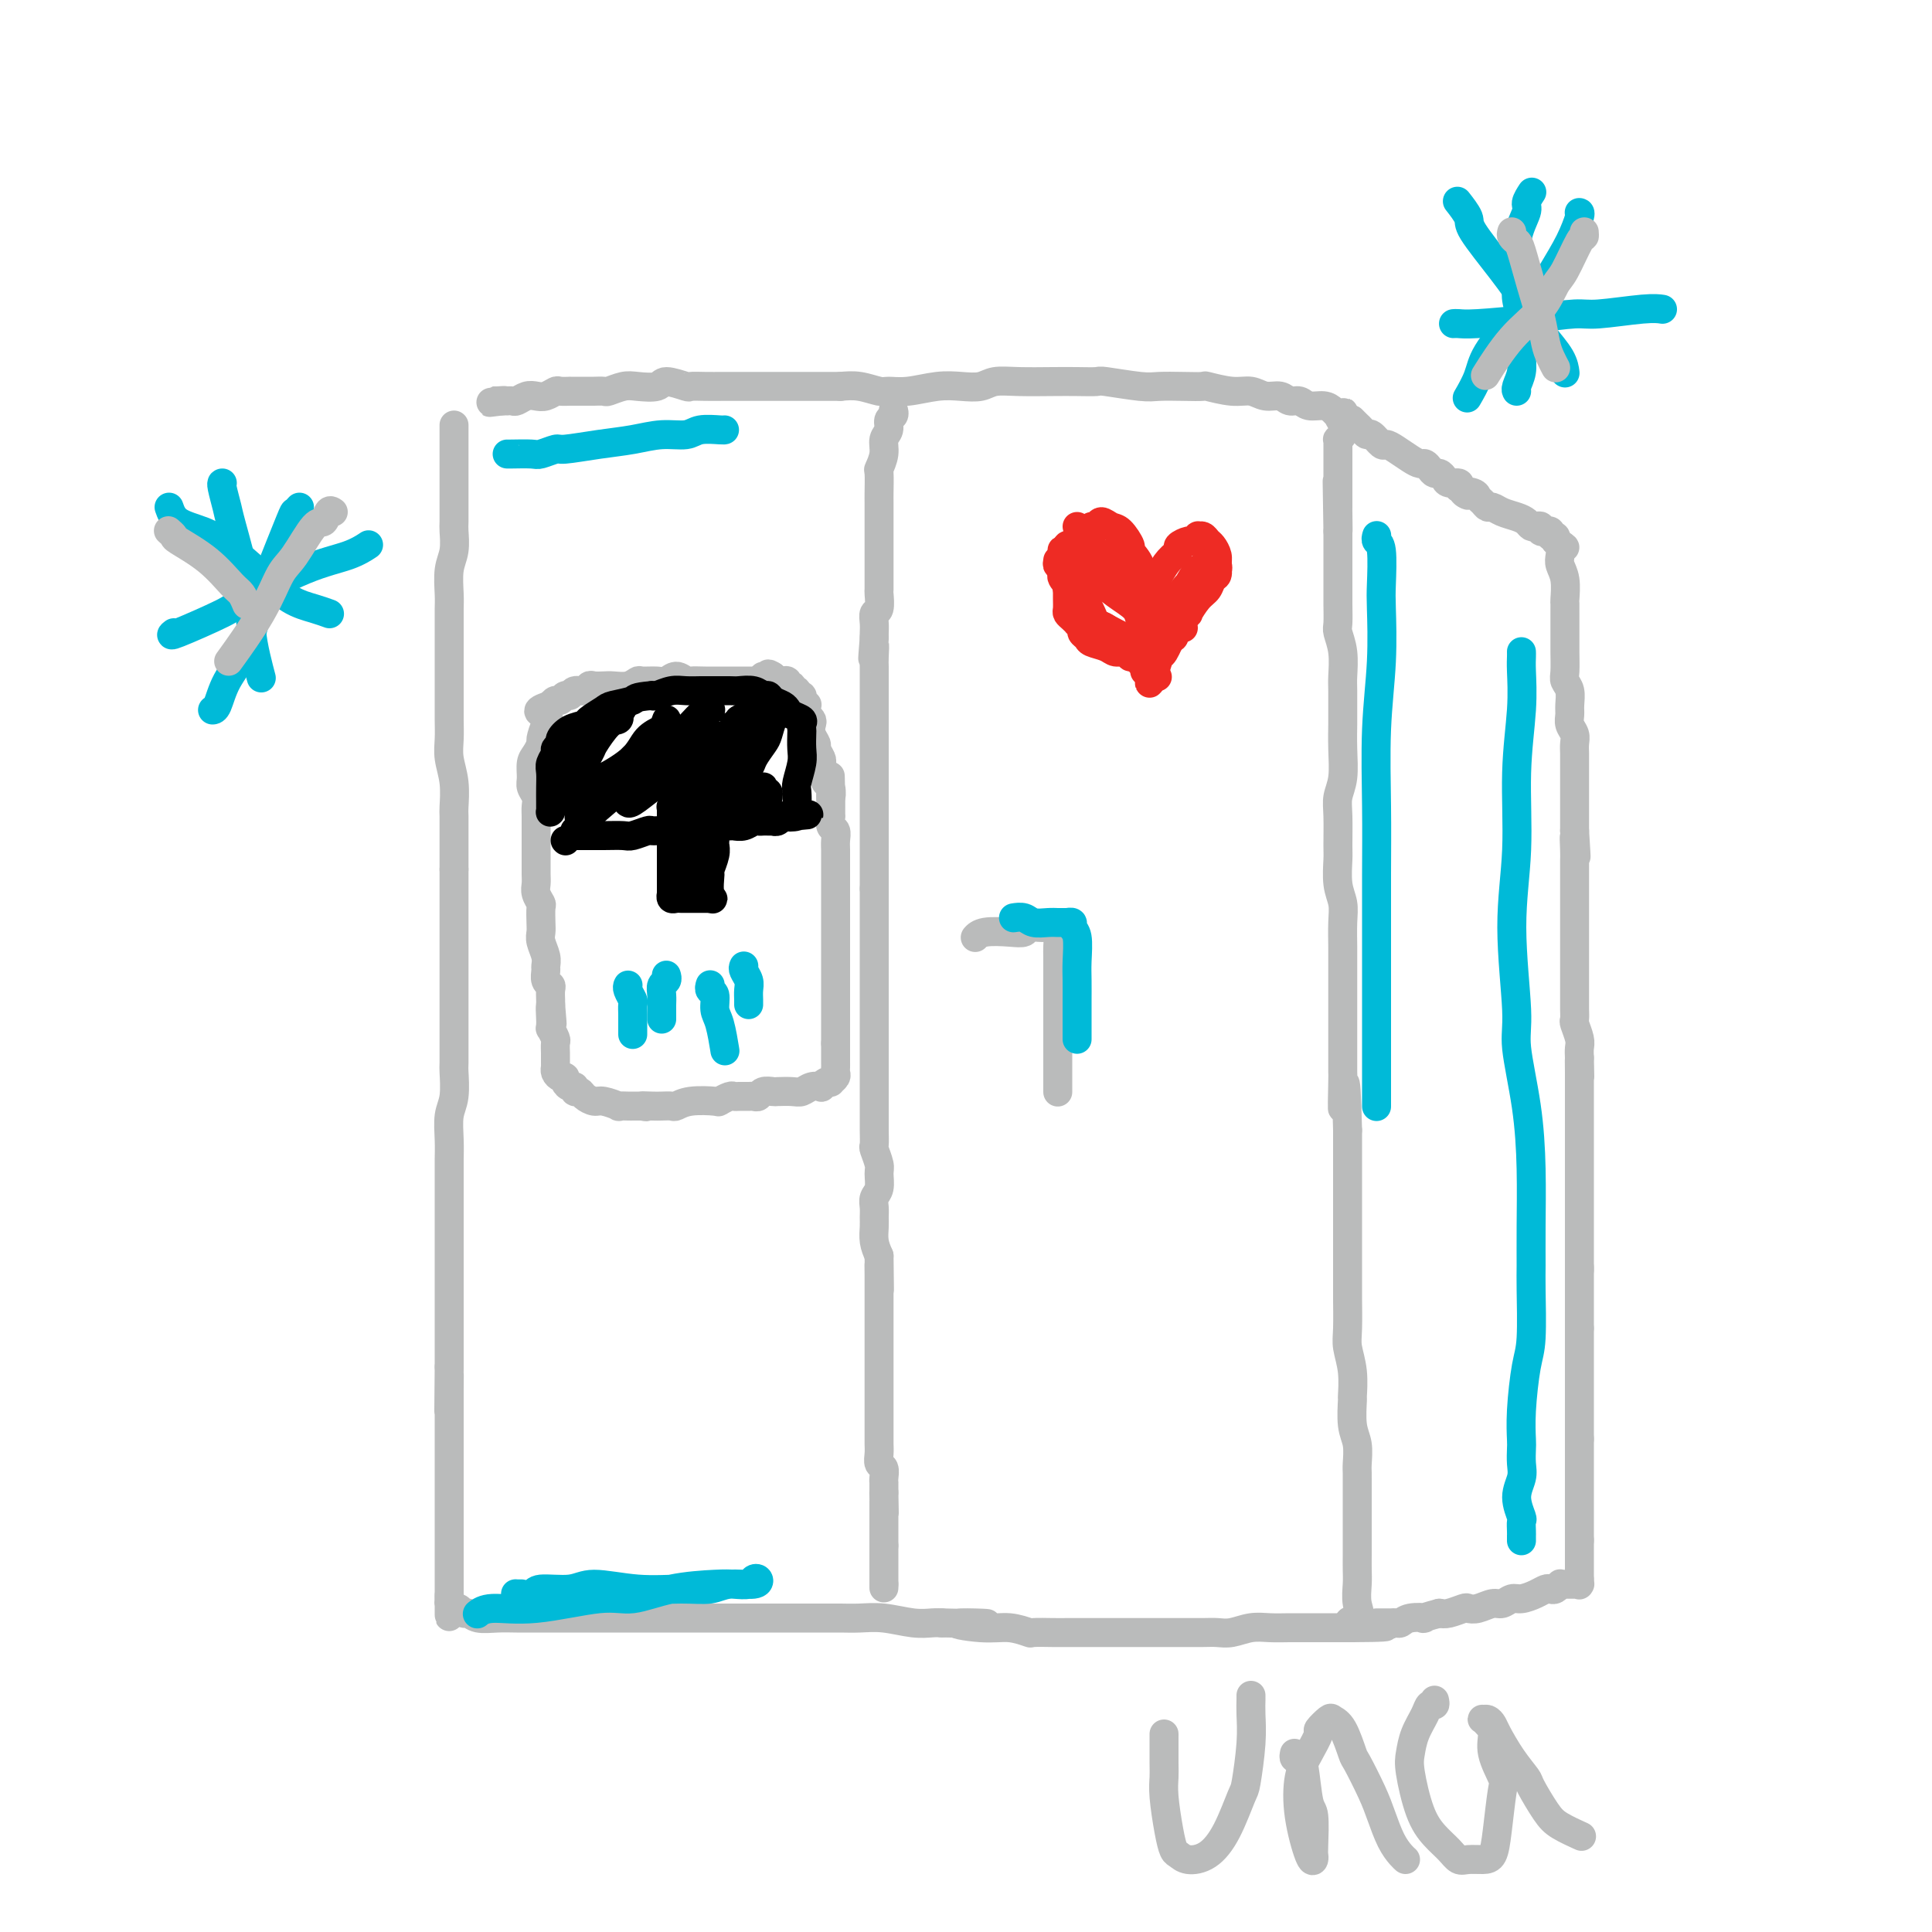 <svg viewBox='0 0 400 400' version='1.1' xmlns='http://www.w3.org/2000/svg' xmlns:xlink='http://www.w3.org/1999/xlink'><g fill='none' stroke='#BABBBB' stroke-width='6' stroke-linecap='round' stroke-linejoin='round'><path d='M94,88c0.000,0.324 0.000,0.649 0,1c-0.000,0.351 -0.000,0.729 0,1c0.000,0.271 0.000,0.436 0,1c-0.000,0.564 -0.000,1.528 0,2c0.000,0.472 0.000,0.452 0,1c-0.000,0.548 -0.000,1.664 0,3c0.000,1.336 0.001,2.892 0,4c-0.001,1.108 -0.004,1.768 0,3c0.004,1.232 0.015,3.036 0,4c-0.015,0.964 -0.057,1.087 0,2c0.057,0.913 0.211,2.617 0,4c-0.211,1.383 -0.789,2.446 -1,4c-0.211,1.554 -0.057,3.597 0,5c0.057,1.403 0.015,2.164 0,3c-0.015,0.836 -0.004,1.747 0,3c0.004,1.253 0.001,2.848 0,4c-0.001,1.152 -0.000,1.862 0,3c0.000,1.138 0.000,2.706 0,4c-0.000,1.294 -0.001,2.316 0,3c0.001,0.684 0.004,1.031 0,2c-0.004,0.969 -0.015,2.561 0,4c0.015,1.439 0.057,2.725 0,4c-0.057,1.275 -0.211,2.538 0,4c0.211,1.462 0.789,3.124 1,5c0.211,1.876 0.057,3.967 0,5c-0.057,1.033 -0.015,1.009 0,2c0.015,0.991 0.004,2.997 0,5c-0.004,2.003 -0.002,4.001 0,6'/><path d='M94,180c-0.000,15.160 -0.000,7.060 0,5c0.000,-2.060 0.000,1.918 0,4c-0.000,2.082 -0.000,2.266 0,3c0.000,0.734 0.000,2.019 0,4c-0.000,1.981 -0.000,4.660 0,7c0.000,2.340 0.001,4.342 0,6c-0.001,1.658 -0.004,2.973 0,5c0.004,2.027 0.015,4.765 0,6c-0.015,1.235 -0.057,0.968 0,2c0.057,1.032 0.211,3.364 0,5c-0.211,1.636 -0.789,2.577 -1,4c-0.211,1.423 -0.057,3.329 0,5c0.057,1.671 0.015,3.106 0,4c-0.015,0.894 -0.004,1.245 0,2c0.004,0.755 0.001,1.913 0,3c-0.001,1.087 -0.000,2.103 0,3c0.000,0.897 0.000,1.676 0,3c-0.000,1.324 -0.000,3.194 0,4c0.000,0.806 0.000,0.549 0,1c-0.000,0.451 -0.000,1.611 0,3c0.000,1.389 0.000,3.009 0,4c-0.000,0.991 -0.000,1.354 0,2c0.000,0.646 0.000,1.577 0,2c-0.000,0.423 -0.000,0.340 0,1c0.000,0.660 0.000,2.062 0,3c-0.000,0.938 -0.000,1.410 0,2c0.000,0.590 0.000,1.296 0,2c-0.000,0.704 -0.000,1.405 0,2c0.000,0.595 0.000,1.083 0,2c-0.000,0.917 -0.000,2.262 0,3c0.000,0.738 0.000,0.869 0,1'/><path d='M93,283c-0.155,16.537 -0.041,6.378 0,3c0.041,-3.378 0.011,0.023 0,2c-0.011,1.977 -0.003,2.529 0,3c0.003,0.471 0.001,0.861 0,2c-0.001,1.139 -0.000,3.026 0,4c0.000,0.974 0.000,1.036 0,2c-0.000,0.964 -0.000,2.829 0,4c0.000,1.171 0.000,1.649 0,2c-0.000,0.351 -0.000,0.574 0,1c0.000,0.426 0.000,1.055 0,2c-0.000,0.945 -0.000,2.207 0,3c0.000,0.793 0.000,1.118 0,2c-0.000,0.882 -0.000,2.320 0,3c0.000,0.680 0.000,0.602 0,1c-0.000,0.398 -0.000,1.272 0,2c0.000,0.728 0.000,1.308 0,2c-0.000,0.692 -0.000,1.495 0,2c0.000,0.505 0.000,0.712 0,1c-0.000,0.288 -0.000,0.655 0,1c0.000,0.345 0.000,0.666 0,1c-0.000,0.334 -0.000,0.682 0,1c0.000,0.318 0.000,0.607 0,1c-0.000,0.393 0.000,0.889 0,1c0.000,0.111 0.000,-0.164 0,0c0.000,0.164 0.000,0.766 0,1c0.000,0.234 0.000,0.102 0,0c0.000,-0.102 0.000,-0.172 0,0c0.000,0.172 0.000,0.586 0,1'/><path d='M93,331c0.001,7.366 0.003,1.780 0,0c-0.003,-1.780 -0.011,0.244 0,1c0.011,0.756 0.041,0.242 0,0c-0.041,-0.242 -0.155,-0.212 0,0c0.155,0.212 0.577,0.606 1,1'/><path d='M94,333c0.107,0.327 -0.125,0.144 0,0c0.125,-0.144 0.606,-0.249 1,0c0.394,0.249 0.702,0.851 1,1c0.298,0.149 0.586,-0.156 1,0c0.414,0.156 0.954,0.774 2,1c1.046,0.226 2.596,0.061 4,0c1.404,-0.061 2.661,-0.016 4,0c1.339,0.016 2.762,0.004 4,0c1.238,-0.004 2.293,-0.001 3,0c0.707,0.001 1.068,0.000 2,0c0.932,-0.000 2.437,-0.000 4,0c1.563,0.000 3.184,0.000 5,0c1.816,-0.000 3.829,-0.000 5,0c1.171,0.000 1.502,0.000 2,0c0.498,-0.000 1.163,-0.000 2,0c0.837,0.000 1.847,0.000 3,0c1.153,-0.000 2.448,0.000 4,0c1.552,-0.000 3.361,-0.000 5,0c1.639,0.000 3.108,0.000 4,0c0.892,-0.000 1.205,-0.000 2,0c0.795,0.000 2.071,0.000 3,0c0.929,-0.000 1.511,-0.000 3,0c1.489,0.000 3.885,0.000 6,0c2.115,-0.000 3.950,-0.001 5,0c1.050,0.001 1.316,0.004 2,0c0.684,-0.004 1.787,-0.015 3,0c1.213,0.015 2.538,0.057 4,0c1.462,-0.057 3.062,-0.211 5,0c1.938,0.211 4.214,0.788 6,1c1.786,0.212 3.082,0.061 4,0c0.918,-0.061 1.459,-0.030 2,0'/><path d='M195,336c16.368,0.399 6.789,-0.103 4,0c-2.789,0.103 1.213,0.812 4,1c2.787,0.188 4.358,-0.146 6,0c1.642,0.146 3.354,0.771 4,1c0.646,0.229 0.226,0.061 1,0c0.774,-0.061 2.744,-0.016 4,0c1.256,0.016 1.799,0.004 3,0c1.201,-0.004 3.058,-0.001 5,0c1.942,0.001 3.967,0.000 5,0c1.033,-0.000 1.074,-0.000 2,0c0.926,0.000 2.737,-0.000 4,0c1.263,0.000 1.979,0.001 3,0c1.021,-0.001 2.348,-0.004 4,0c1.652,0.004 3.628,0.015 5,0c1.372,-0.015 2.141,-0.057 3,0c0.859,0.057 1.809,0.211 3,0c1.191,-0.211 2.623,-0.789 4,-1c1.377,-0.211 2.701,-0.057 4,0c1.299,0.057 2.574,0.015 4,0c1.426,-0.015 3.001,-0.004 4,0c0.999,0.004 1.420,0.001 2,0c0.580,-0.001 1.318,-0.000 2,0c0.682,0.000 1.307,0.000 2,0c0.693,-0.000 1.454,-0.000 2,0c0.546,0.000 0.878,0.000 1,0c0.122,-0.000 0.035,-0.000 0,0c-0.035,0.000 -0.017,0.000 0,0'/><path d='M280,337c13.376,-0.045 4.316,-0.658 1,-1c-3.316,-0.342 -0.889,-0.411 0,-1c0.889,-0.589 0.238,-1.696 0,-3c-0.238,-1.304 -0.064,-2.806 0,-4c0.064,-1.194 0.017,-2.080 0,-3c-0.017,-0.920 -0.005,-1.873 0,-3c0.005,-1.127 0.001,-2.427 0,-3c-0.001,-0.573 -0.000,-0.418 0,-1c0.000,-0.582 0.000,-1.899 0,-3c-0.000,-1.101 -0.000,-1.984 0,-3c0.000,-1.016 0.001,-2.166 0,-3c-0.001,-0.834 -0.004,-1.354 0,-2c0.004,-0.646 0.015,-1.418 0,-2c-0.015,-0.582 -0.057,-0.975 0,-2c0.057,-1.025 0.212,-2.681 0,-4c-0.212,-1.319 -0.793,-2.299 -1,-4c-0.207,-1.701 -0.041,-4.121 0,-5c0.041,-0.879 -0.041,-0.215 0,-1c0.041,-0.785 0.207,-3.019 0,-5c-0.207,-1.981 -0.788,-3.708 -1,-5c-0.212,-1.292 -0.057,-2.147 0,-4c0.057,-1.853 0.015,-4.703 0,-6c-0.015,-1.297 -0.004,-1.041 0,-2c0.004,-0.959 0.001,-3.131 0,-5c-0.001,-1.869 -0.000,-3.433 0,-5c0.000,-1.567 0.000,-3.135 0,-5c-0.000,-1.865 -0.000,-4.026 0,-5c0.000,-0.974 0.000,-0.762 0,-2c-0.000,-1.238 -0.000,-3.925 0,-6c0.000,-2.075 0.000,-3.537 0,-5'/><path d='M279,234c-0.381,-16.778 -0.834,-7.225 -1,-5c-0.166,2.225 -0.044,-2.880 0,-5c0.044,-2.120 0.012,-1.255 0,-2c-0.012,-0.745 -0.003,-3.099 0,-5c0.003,-1.901 0.001,-3.350 0,-5c-0.001,-1.650 -0.001,-3.501 0,-5c0.001,-1.499 0.001,-2.645 0,-4c-0.001,-1.355 -0.004,-2.920 0,-4c0.004,-1.080 0.015,-1.676 0,-3c-0.015,-1.324 -0.057,-3.376 0,-5c0.057,-1.624 0.212,-2.819 0,-4c-0.212,-1.181 -0.790,-2.350 -1,-4c-0.210,-1.650 -0.053,-3.783 0,-5c0.053,-1.217 -0.000,-1.517 0,-3c0.000,-1.483 0.053,-4.149 0,-6c-0.053,-1.851 -0.210,-2.888 0,-4c0.210,-1.112 0.788,-2.301 1,-4c0.212,-1.699 0.056,-3.909 0,-6c-0.056,-2.091 -0.014,-4.064 0,-5c0.014,-0.936 0.000,-0.835 0,-2c-0.000,-1.165 0.014,-3.595 0,-5c-0.014,-1.405 -0.056,-1.786 0,-3c0.056,-1.214 0.211,-3.262 0,-5c-0.211,-1.738 -0.789,-3.168 -1,-4c-0.211,-0.832 -0.057,-1.067 0,-2c0.057,-0.933 0.015,-2.563 0,-4c-0.015,-1.437 -0.004,-2.681 0,-4c0.004,-1.319 0.001,-2.714 0,-4c-0.001,-1.286 -0.000,-2.461 0,-3c0.000,-0.539 0.000,-0.440 0,-1c-0.000,-0.560 -0.000,-1.780 0,-3'/><path d='M277,110c-0.309,-19.533 -0.083,-6.365 0,-2c0.083,4.365 0.022,-0.072 0,-2c-0.022,-1.928 -0.006,-1.346 0,-1c0.006,0.346 0.002,0.458 0,0c-0.002,-0.458 -0.000,-1.485 0,-2c0.000,-0.515 0.000,-0.519 0,-1c-0.000,-0.481 -0.000,-1.438 0,-2c0.000,-0.562 0.000,-0.728 0,-1c-0.000,-0.272 -0.000,-0.650 0,-1c0.000,-0.350 0.000,-0.672 0,-1c-0.000,-0.328 -0.000,-0.661 0,-1c0.000,-0.339 0.000,-0.683 0,-1c-0.000,-0.317 -0.000,-0.606 0,-1c0.000,-0.394 0.000,-0.894 0,-1c-0.000,-0.106 -0.001,0.183 0,0c0.001,-0.183 0.004,-0.836 0,-1c-0.004,-0.164 -0.015,0.163 0,0c0.015,-0.163 0.057,-0.814 0,-1c-0.057,-0.186 -0.211,0.095 0,0c0.211,-0.095 0.789,-0.565 1,-1c0.211,-0.435 0.057,-0.835 0,-1c-0.057,-0.165 -0.015,-0.096 0,0c0.015,0.096 0.004,0.219 0,0c-0.004,-0.219 -0.001,-0.780 0,-1c0.001,-0.220 0.000,-0.098 0,0c-0.000,0.098 -0.000,0.171 0,0c0.000,-0.171 0.000,-0.585 0,-1'/><path d='M278,87c0.218,-3.494 0.264,-0.730 0,0c-0.264,0.730 -0.837,-0.574 -1,-1c-0.163,-0.426 0.084,0.025 0,0c-0.084,-0.025 -0.498,-0.528 -1,-1c-0.502,-0.472 -1.092,-0.915 -2,-1c-0.908,-0.085 -2.133,0.189 -3,0c-0.867,-0.189 -1.376,-0.839 -2,-1c-0.624,-0.161 -1.365,0.168 -2,0c-0.635,-0.168 -1.166,-0.833 -2,-1c-0.834,-0.167 -1.972,0.166 -3,0c-1.028,-0.166 -1.946,-0.829 -3,-1c-1.054,-0.171 -2.243,0.150 -4,0c-1.757,-0.150 -4.083,-0.771 -5,-1c-0.917,-0.229 -0.425,-0.065 -1,0c-0.575,0.065 -2.218,0.032 -4,0c-1.782,-0.032 -3.705,-0.061 -5,0c-1.295,0.061 -1.964,0.212 -4,0c-2.036,-0.212 -5.439,-0.789 -7,-1c-1.561,-0.211 -1.279,-0.058 -2,0c-0.721,0.058 -2.447,0.019 -4,0c-1.553,-0.019 -2.935,-0.019 -5,0c-2.065,0.019 -4.812,0.057 -7,0c-2.188,-0.057 -3.817,-0.207 -5,0c-1.183,0.207 -1.921,0.773 -3,1c-1.079,0.227 -2.500,0.114 -4,0c-1.500,-0.114 -3.079,-0.230 -5,0c-1.921,0.230 -4.183,0.808 -6,1c-1.817,0.192 -3.188,0.000 -4,0c-0.812,-0.000 -1.065,0.192 -2,0c-0.935,-0.192 -2.553,-0.769 -4,-1c-1.447,-0.231 -2.724,-0.115 -4,0'/><path d='M174,80c-12.936,0.000 -7.276,0.000 -6,0c1.276,-0.000 -1.831,-0.000 -4,0c-2.169,0.000 -3.398,0.000 -4,0c-0.602,-0.000 -0.575,-0.000 -1,0c-0.425,0.000 -1.301,0.001 -3,0c-1.699,-0.001 -4.221,-0.005 -6,0c-1.779,0.005 -2.817,0.019 -4,0c-1.183,-0.019 -2.512,-0.072 -3,0c-0.488,0.072 -0.135,0.267 -1,0c-0.865,-0.267 -2.946,-0.996 -4,-1c-1.054,-0.004 -1.079,0.717 -2,1c-0.921,0.283 -2.737,0.128 -4,0c-1.263,-0.128 -1.973,-0.231 -3,0c-1.027,0.231 -2.372,0.794 -3,1c-0.628,0.206 -0.541,0.055 -1,0c-0.459,-0.055 -1.466,-0.015 -2,0c-0.534,0.015 -0.595,0.004 -1,0c-0.405,-0.004 -1.154,-0.002 -2,0c-0.846,0.002 -1.788,0.004 -2,0c-0.212,-0.004 0.305,-0.015 0,0c-0.305,0.015 -1.432,0.056 -2,0c-0.568,-0.056 -0.576,-0.207 -1,0c-0.424,0.207 -1.265,0.774 -2,1c-0.735,0.226 -1.364,0.113 -2,0c-0.636,-0.113 -1.280,-0.226 -2,0c-0.720,0.226 -1.517,0.793 -2,1c-0.483,0.207 -0.651,0.056 -1,0c-0.349,-0.056 -0.877,-0.015 -1,0c-0.123,0.015 0.159,0.004 0,0c-0.159,-0.004 -0.760,-0.001 -1,0c-0.240,0.001 -0.120,0.001 0,0'/><path d='M104,83c-5.201,0.619 -1.202,0.166 0,0c1.202,-0.166 -0.392,-0.044 -1,0c-0.608,0.044 -0.229,0.012 0,0c0.229,-0.012 0.309,-0.003 0,0c-0.309,0.003 -1.006,0.001 -1,0c0.006,-0.001 0.716,-0.000 1,0c0.284,0.000 0.142,0.000 0,0'/><path d='M280,87c-0.119,-0.119 -0.239,-0.238 0,0c0.239,0.238 0.836,0.832 1,1c0.164,0.168 -0.107,-0.091 0,0c0.107,0.091 0.591,0.532 1,1c0.409,0.468 0.741,0.965 1,1c0.259,0.035 0.443,-0.390 1,0c0.557,0.390 1.487,1.597 2,2c0.513,0.403 0.610,0.002 1,0c0.390,-0.002 1.074,0.394 2,1c0.926,0.606 2.093,1.420 3,2c0.907,0.580 1.552,0.925 2,1c0.448,0.075 0.698,-0.121 1,0c0.302,0.121 0.657,0.558 1,1c0.343,0.442 0.674,0.888 1,1c0.326,0.112 0.648,-0.111 1,0c0.352,0.111 0.733,0.556 1,1c0.267,0.444 0.418,0.889 1,1c0.582,0.111 1.595,-0.111 2,0c0.405,0.111 0.203,0.556 0,1'/><path d='M302,101c3.521,2.405 1.325,1.419 1,1c-0.325,-0.419 1.222,-0.271 2,0c0.778,0.271 0.788,0.664 1,1c0.212,0.336 0.627,0.615 1,1c0.373,0.385 0.706,0.877 1,1c0.294,0.123 0.551,-0.121 1,0c0.449,0.121 1.090,0.607 2,1c0.910,0.393 2.090,0.693 3,1c0.910,0.307 1.549,0.622 2,1c0.451,0.378 0.713,0.819 1,1c0.287,0.181 0.598,0.101 1,0c0.402,-0.101 0.896,-0.224 1,0c0.104,0.224 -0.183,0.796 0,1c0.183,0.204 0.837,0.040 1,0c0.163,-0.040 -0.166,0.045 0,0c0.166,-0.045 0.828,-0.218 1,0c0.172,0.218 -0.146,0.828 0,1c0.146,0.172 0.756,-0.094 1,0c0.244,0.094 0.122,0.547 0,1'/><path d='M322,112c3.322,1.954 1.626,1.340 1,1c-0.626,-0.340 -0.182,-0.406 0,0c0.182,0.406 0.101,1.284 0,2c-0.101,0.716 -0.223,1.272 0,2c0.223,0.728 0.792,1.630 1,3c0.208,1.370 0.056,3.208 0,4c-0.056,0.792 -0.015,0.537 0,1c0.015,0.463 0.003,1.643 0,3c-0.003,1.357 0.003,2.890 0,4c-0.003,1.110 -0.015,1.796 0,3c0.015,1.204 0.057,2.927 0,4c-0.057,1.073 -0.212,1.495 0,2c0.212,0.505 0.793,1.094 1,2c0.207,0.906 0.041,2.130 0,3c-0.041,0.870 0.041,1.388 0,2c-0.041,0.612 -0.207,1.319 0,2c0.207,0.681 0.788,1.336 1,2c0.212,0.664 0.057,1.337 0,2c-0.057,0.663 -0.015,1.314 0,2c0.015,0.686 0.004,1.405 0,2c-0.004,0.595 -0.001,1.067 0,2c0.001,0.933 0.000,2.329 0,3c-0.000,0.671 -0.000,0.617 0,1c0.000,0.383 0.000,1.202 0,2c-0.000,0.798 -0.000,1.575 0,2c0.000,0.425 0.000,0.499 0,1c-0.000,0.501 -0.000,1.429 0,2c0.000,0.571 0.000,0.786 0,1'/><path d='M326,172c0.619,9.642 0.166,3.749 0,2c-0.166,-1.749 -0.044,0.648 0,2c0.044,1.352 0.012,1.660 0,2c-0.012,0.340 -0.003,0.711 0,1c0.003,0.289 0.001,0.497 0,1c-0.001,0.503 -0.000,1.300 0,2c0.000,0.700 0.000,1.301 0,2c-0.000,0.699 -0.000,1.496 0,2c0.000,0.504 0.000,0.717 0,1c-0.000,0.283 -0.000,0.638 0,1c0.000,0.362 0.000,0.732 0,1c-0.000,0.268 -0.000,0.436 0,1c0.000,0.564 0.000,1.526 0,2c-0.000,0.474 -0.000,0.460 0,1c0.000,0.540 0.000,1.635 0,2c-0.000,0.365 -0.000,-0.000 0,0c0.000,0.000 0.000,0.366 0,1c-0.000,0.634 -0.000,1.535 0,2c0.000,0.465 0.000,0.492 0,1c-0.000,0.508 -0.000,1.497 0,2c0.000,0.503 0.000,0.520 0,1c-0.000,0.480 -0.000,1.423 0,2c0.000,0.577 0.000,0.789 0,1c-0.000,0.211 -0.001,0.422 0,1c0.001,0.578 0.004,1.524 0,2c-0.004,0.476 -0.015,0.484 0,1c0.015,0.516 0.057,1.542 0,2c-0.057,0.458 -0.211,0.350 0,1c0.211,0.650 0.788,2.060 1,3c0.212,0.940 0.061,1.412 0,2c-0.061,0.588 -0.030,1.294 0,2'/><path d='M327,219c0.155,7.417 0.041,2.460 0,1c-0.041,-1.460 -0.011,0.576 0,2c0.011,1.424 0.003,2.235 0,3c-0.003,0.765 -0.001,1.486 0,2c0.001,0.514 0.000,0.823 0,1c-0.000,0.177 -0.000,0.222 0,1c0.000,0.778 0.000,2.287 0,3c-0.000,0.713 -0.000,0.628 0,1c0.000,0.372 0.000,1.202 0,2c-0.000,0.798 -0.000,1.565 0,2c0.000,0.435 0.000,0.540 0,1c-0.000,0.460 -0.000,1.276 0,2c0.000,0.724 0.000,1.355 0,2c-0.000,0.645 -0.000,1.304 0,2c0.000,0.696 0.000,1.429 0,2c-0.000,0.571 -0.000,0.979 0,1c0.000,0.021 0.000,-0.345 0,0c-0.000,0.345 -0.000,1.402 0,2c0.000,0.598 0.000,0.738 0,1c-0.000,0.262 -0.000,0.647 0,1c0.000,0.353 0.000,0.676 0,1c-0.000,0.324 -0.000,0.650 0,1c0.000,0.350 0.000,0.724 0,1c0.000,0.276 -0.000,0.455 0,1c0.000,0.545 0.000,1.455 0,2c0.000,0.545 -0.000,0.723 0,1c0.000,0.277 0.000,0.651 0,1c0.000,0.349 -0.000,0.671 0,1c0.000,0.329 0.000,0.666 0,1c0.000,0.334 -0.000,0.667 0,1c0.000,0.333 0.000,0.667 0,1'/><path d='M327,263c0.000,6.747 0.000,1.614 0,0c0.000,-1.614 0.000,0.289 0,1c0.000,0.711 0.000,0.228 0,0c-0.000,-0.228 0.000,-0.201 0,0c0.000,0.201 0.000,0.575 0,1c0.000,0.425 0.000,0.902 0,1c0.000,0.098 0.000,-0.184 0,0c0.000,0.184 0.000,0.833 0,1c0.000,0.167 -0.000,-0.148 0,0c0.000,0.148 0.000,0.758 0,1c-0.000,0.242 0.000,0.116 0,0c0.000,-0.116 0.000,-0.224 0,0c0.000,0.224 0.000,0.778 0,1c0.000,0.222 0.000,0.111 0,0c0.000,-0.111 -0.000,-0.223 0,0c0.000,0.223 0.000,0.781 0,1c0.000,0.219 -0.000,0.097 0,0c0.000,-0.097 0.000,-0.171 0,0c0.000,0.171 -0.000,0.586 0,1c0.000,0.414 0.000,0.828 0,1c0.000,0.172 -0.000,0.101 0,0c0.000,-0.101 0.000,-0.234 0,0c0.000,0.234 -0.000,0.833 0,1c0.000,0.167 0.000,-0.100 0,0c0.000,0.100 -0.000,0.565 0,1c0.000,0.435 0.000,0.838 0,1c0.000,0.162 0.000,0.081 0,0'/><path d='M327,275c0.000,2.094 0.000,1.331 0,1c0.000,-0.331 0.000,-0.228 0,0c0.000,0.228 0.000,0.582 0,1c-0.000,0.418 0.000,0.901 0,1c0.000,0.099 0.000,-0.184 0,0c0.000,0.184 0.000,0.837 0,1c0.000,0.163 0.000,-0.164 0,0c0.000,0.164 0.000,0.818 0,1c0.000,0.182 -0.000,-0.110 0,0c0.000,0.110 0.000,0.621 0,1c-0.000,0.379 0.000,0.626 0,1c0.000,0.374 0.000,0.873 0,1c0.000,0.127 0.000,-0.120 0,0c0.000,0.120 0.000,0.606 0,1c0.000,0.394 -0.000,0.697 0,1c0.000,0.303 0.000,0.606 0,1c0.000,0.394 -0.000,0.879 0,1c0.000,0.121 0.000,-0.121 0,0c0.000,0.121 -0.000,0.606 0,1c0.000,0.394 0.000,0.697 0,1c0.000,0.303 -0.000,0.606 0,1c0.000,0.394 0.000,0.879 0,1c0.000,0.121 -0.000,-0.123 0,0c0.000,0.123 0.000,0.611 0,1c0.000,0.389 -0.000,0.678 0,1c0.000,0.322 0.000,0.678 0,1c0.000,0.322 -0.000,0.611 0,1c0.000,0.389 0.000,0.877 0,1c0.000,0.123 -0.000,-0.121 0,0c0.000,0.121 0.000,0.606 0,1c0.000,0.394 0.000,0.697 0,1'/><path d='M327,298c0.000,3.493 0.000,0.725 0,0c0.000,-0.725 0.000,0.593 0,1c0.000,0.407 0.000,-0.098 0,0c-0.000,0.098 0.000,0.800 0,1c0.000,0.200 0.000,-0.101 0,0c0.000,0.101 0.000,0.605 0,1c0.000,0.395 0.000,0.679 0,1c0.000,0.321 0.000,0.677 0,1c0.000,0.323 -0.000,0.612 0,1c0.000,0.388 0.000,0.874 0,1c-0.000,0.126 0.000,-0.107 0,0c0.000,0.107 0.000,0.553 0,1c0.000,0.447 0.000,0.894 0,1c0.000,0.106 0.000,-0.130 0,0c0.000,0.130 -0.000,0.626 0,1c0.000,0.374 0.000,0.626 0,1c0.000,0.374 -0.000,0.869 0,1c0.000,0.131 0.000,-0.101 0,0c0.000,0.101 -0.000,0.534 0,1c0.000,0.466 0.000,0.966 0,1c0.000,0.034 -0.000,-0.398 0,0c0.000,0.398 0.000,1.626 0,2c0.000,0.374 -0.000,-0.106 0,0c0.000,0.106 0.000,0.798 0,1c0.000,0.202 -0.000,-0.085 0,0c0.000,0.085 0.000,0.544 0,1c0.000,0.456 -0.000,0.909 0,1c0.000,0.091 0.000,-0.182 0,0c0.000,0.182 -0.000,0.818 0,1c0.000,0.182 0.000,-0.091 0,0c0.000,0.091 0.000,0.545 0,1'/><path d='M327,319c0.000,3.184 0.000,0.643 0,0c0.000,-0.643 0.000,0.611 0,1c0.000,0.389 0.000,-0.088 0,0c-0.000,0.088 0.000,0.740 0,1c0.000,0.260 0.000,0.126 0,0c0.000,-0.126 0.000,-0.245 0,0c0.000,0.245 0.000,0.854 0,1c0.000,0.146 0.000,-0.171 0,0c0.000,0.171 -0.000,0.831 0,1c0.000,0.169 0.000,-0.152 0,0c-0.000,0.152 0.000,0.777 0,1c0.000,0.223 0.000,0.045 0,0c0.000,-0.045 0.000,0.044 0,0c0.000,-0.044 0.000,-0.222 0,0c0.000,0.222 -0.000,0.843 0,1c0.000,0.157 0.000,-0.150 0,0c0.000,0.150 -0.000,0.759 0,1c0.000,0.241 0.000,0.116 0,0c0.000,-0.116 -0.000,-0.224 0,0c0.000,0.224 0.000,0.778 0,1c0.000,0.222 0.000,0.111 0,0'/><path d='M327,327c-0.001,1.177 -0.004,0.119 0,0c0.004,-0.119 0.015,0.700 0,1c-0.015,0.300 -0.055,0.080 0,0c0.055,-0.080 0.207,-0.022 0,0c-0.207,0.022 -0.773,0.006 -1,0c-0.227,-0.006 -0.116,-0.002 0,0c0.116,0.002 0.237,0.001 0,0c-0.237,-0.001 -0.833,-0.001 -1,0c-0.167,0.001 0.096,0.004 0,0c-0.096,-0.004 -0.551,-0.015 -1,0c-0.449,0.015 -0.893,0.056 -1,0c-0.107,-0.056 0.124,-0.208 0,0c-0.124,0.208 -0.603,0.778 -1,1c-0.397,0.222 -0.711,0.097 -1,0c-0.289,-0.097 -0.553,-0.166 -1,0c-0.447,0.166 -1.077,0.565 -2,1c-0.923,0.435 -2.137,0.905 -3,1c-0.863,0.095 -1.373,-0.184 -2,0c-0.627,0.184 -1.370,0.833 -2,1c-0.630,0.167 -1.145,-0.148 -2,0c-0.855,0.148 -2.050,0.758 -3,1c-0.950,0.242 -1.657,0.116 -2,0c-0.343,-0.116 -0.323,-0.224 -1,0c-0.677,0.224 -2.051,0.778 -3,1c-0.949,0.222 -1.475,0.111 -2,0'/><path d='M298,334c-5.013,1.326 -3.045,1.140 -3,1c0.045,-0.140 -1.833,-0.234 -3,0c-1.167,0.234 -1.623,0.795 -2,1c-0.377,0.205 -0.674,0.055 -1,0c-0.326,-0.055 -0.679,-0.015 -1,0c-0.321,0.015 -0.608,0.004 -1,0c-0.392,-0.004 -0.889,-0.001 -1,0c-0.111,0.001 0.162,0.000 0,0c-0.162,-0.000 -0.761,-0.000 -1,0c-0.239,0.000 -0.120,0.000 0,0'/><path d='M185,85c-0.033,-0.096 -0.065,-0.192 0,0c0.065,0.192 0.229,0.673 0,1c-0.229,0.327 -0.850,0.502 -1,1c-0.150,0.498 0.170,1.321 0,2c-0.170,0.679 -0.830,1.215 -1,2c-0.170,0.785 0.151,1.819 0,3c-0.151,1.181 -0.772,2.508 -1,3c-0.228,0.492 -0.061,0.148 0,1c0.061,0.852 0.016,2.901 0,4c-0.016,1.099 -0.004,1.250 0,2c0.004,0.750 0.001,2.101 0,3c-0.001,0.899 -0.000,1.347 0,2c0.000,0.653 0.000,1.510 0,2c-0.000,0.490 0.000,0.612 0,1c-0.000,0.388 -0.000,1.043 0,2c0.000,0.957 0.001,2.214 0,3c-0.001,0.786 -0.004,1.099 0,2c0.004,0.901 0.015,2.391 0,3c-0.015,0.609 -0.057,0.338 0,1c0.057,0.662 0.211,2.258 0,3c-0.211,0.742 -0.789,0.632 -1,1c-0.211,0.368 -0.057,1.214 0,2c0.057,0.786 0.016,1.510 0,2c-0.016,0.490 -0.008,0.745 0,1'/><path d='M181,132c-0.619,7.628 -0.166,3.200 0,2c0.166,-1.200 0.044,0.830 0,2c-0.044,1.170 -0.012,1.480 0,2c0.012,0.520 0.003,1.252 0,2c-0.003,0.748 -0.001,1.514 0,2c0.001,0.486 0.000,0.692 0,1c-0.000,0.308 -0.000,0.717 0,1c0.000,0.283 0.000,0.438 0,1c-0.000,0.562 -0.000,1.529 0,2c0.000,0.471 0.000,0.445 0,1c-0.000,0.555 -0.000,1.691 0,2c0.000,0.309 0.000,-0.211 0,0c-0.000,0.211 -0.000,1.151 0,2c0.000,0.849 0.000,1.606 0,2c-0.000,0.394 -0.000,0.423 0,1c0.000,0.577 0.000,1.700 0,2c-0.000,0.300 -0.000,-0.224 0,0c0.000,0.224 0.000,1.197 0,2c-0.000,0.803 -0.000,1.438 0,2c0.000,0.562 0.000,1.053 0,2c-0.000,0.947 -0.000,2.350 0,3c0.000,0.650 0.000,0.545 0,1c-0.000,0.455 -0.000,1.469 0,2c0.000,0.531 0.000,0.579 0,1c0.000,0.421 0.000,1.214 0,2c0.000,0.786 0.000,1.565 0,2c0.000,0.435 0.000,0.525 0,1c0.000,0.475 0.000,1.333 0,2c0.000,0.667 0.000,1.141 0,2c0.000,0.859 0.000,2.103 0,3c0.000,0.897 0.000,1.449 0,2'/><path d='M181,184c0.000,8.112 0.000,2.392 0,1c-0.000,-1.392 -0.000,1.544 0,3c0.000,1.456 0.000,1.430 0,2c-0.000,0.570 -0.000,1.735 0,3c0.000,1.265 0.000,2.631 0,3c-0.000,0.369 -0.000,-0.260 0,1c0.000,1.260 0.000,4.408 0,6c-0.000,1.592 -0.000,1.629 0,2c0.000,0.371 0.000,1.075 0,2c-0.000,0.925 -0.000,2.071 0,3c0.000,0.929 0.000,1.641 0,2c-0.000,0.359 -0.000,0.365 0,1c0.000,0.635 0.000,1.899 0,3c-0.000,1.101 -0.000,2.038 0,3c0.000,0.962 0.000,1.948 0,3c-0.000,1.052 -0.000,2.171 0,3c0.000,0.829 0.000,1.368 0,2c-0.000,0.632 -0.001,1.358 0,2c0.001,0.642 0.004,1.201 0,2c-0.004,0.799 -0.015,1.837 0,3c0.015,1.163 0.058,2.451 0,3c-0.058,0.549 -0.215,0.360 0,1c0.215,0.640 0.804,2.111 1,3c0.196,0.889 -0.000,1.197 0,2c0.000,0.803 0.196,2.101 0,3c-0.196,0.899 -0.785,1.399 -1,2c-0.215,0.601 -0.055,1.305 0,2c0.055,0.695 0.004,1.382 0,2c-0.004,0.618 0.037,1.166 0,2c-0.037,0.834 -0.154,1.952 0,3c0.154,1.048 0.577,2.024 1,3'/><path d='M182,260c0.155,12.419 0.041,5.467 0,3c-0.041,-2.467 -0.011,-0.449 0,1c0.011,1.449 0.003,2.329 0,3c-0.003,0.671 -0.001,1.135 0,2c0.001,0.865 0.000,2.133 0,3c-0.000,0.867 -0.000,1.335 0,2c0.000,0.665 0.000,1.529 0,2c-0.000,0.471 -0.000,0.550 0,1c0.000,0.450 0.000,1.272 0,2c-0.000,0.728 -0.000,1.361 0,2c0.000,0.639 0.000,1.284 0,2c-0.000,0.716 -0.000,1.505 0,2c0.000,0.495 -0.000,0.697 0,1c0.000,0.303 0.000,0.706 0,1c-0.000,0.294 -0.000,0.477 0,1c0.000,0.523 0.000,1.386 0,2c-0.000,0.614 -0.000,0.980 0,1c0.000,0.020 0.000,-0.307 0,0c-0.000,0.307 -0.000,1.247 0,2c0.000,0.753 0.000,1.318 0,2c-0.000,0.682 -0.001,1.482 0,2c0.001,0.518 0.004,0.754 0,1c-0.004,0.246 -0.015,0.503 0,1c0.015,0.497 0.057,1.233 0,2c-0.057,0.767 -0.211,1.564 0,2c0.211,0.436 0.789,0.512 1,1c0.211,0.488 0.057,1.388 0,2c-0.057,0.612 -0.015,0.937 0,1c0.015,0.063 0.004,-0.137 0,0c-0.004,0.137 -0.001,0.611 0,1c0.001,0.389 0.001,0.695 0,1'/><path d='M183,309c0.155,7.824 0.041,2.884 0,1c-0.041,-1.884 -0.011,-0.711 0,0c0.011,0.711 0.003,0.960 0,1c-0.003,0.040 -0.001,-0.129 0,0c0.001,0.129 0.000,0.556 0,1c-0.000,0.444 -0.000,0.906 0,1c0.000,0.094 0.000,-0.181 0,0c-0.000,0.181 -0.000,0.819 0,1c0.000,0.181 0.000,-0.096 0,0c-0.000,0.096 -0.000,0.565 0,1c0.000,0.435 0.000,0.835 0,1c-0.000,0.165 -0.000,0.096 0,0c0.000,-0.096 0.000,-0.218 0,0c-0.000,0.218 -0.000,0.777 0,1c0.000,0.223 0.000,0.111 0,0c-0.000,-0.111 -0.000,-0.222 0,0c0.000,0.222 0.000,0.778 0,1c-0.000,0.222 -0.000,0.111 0,0c0.000,-0.111 0.000,-0.222 0,0c-0.000,0.222 -0.000,0.778 0,1c0.000,0.222 0.000,0.111 0,0c-0.000,-0.111 -0.000,-0.222 0,0c0.000,0.222 0.000,0.778 0,1c0.000,0.222 0.000,0.111 0,0'/><path d='M183,320c0.000,1.642 0.000,0.248 0,0c0.000,-0.248 0.000,0.651 0,1c0.000,0.349 0.000,0.149 0,0c0.000,-0.149 0.000,-0.249 0,0c0.000,0.249 0.000,0.845 0,1c0.000,0.155 0.000,-0.131 0,0c0.000,0.131 0.000,0.679 0,1c0.000,0.321 0.000,0.415 0,1c0.000,0.585 0.000,1.659 0,2c0.000,0.341 0.000,-0.052 0,0c0.000,0.052 0.000,0.550 0,1c0.000,0.450 0.000,0.852 0,1c0.000,0.148 0.000,0.042 0,0c0.000,-0.042 0.000,-0.021 0,0'/><path d='M183,328c0.000,1.333 0.000,0.667 0,0'/><path d='M202,194c0.026,-0.030 0.052,-0.060 0,0c-0.052,0.060 -0.184,0.208 0,0c0.184,-0.208 0.682,-0.774 2,-1c1.318,-0.226 3.456,-0.113 5,0c1.544,0.113 2.494,0.226 3,0c0.506,-0.226 0.566,-0.793 1,-1c0.434,-0.207 1.240,-0.056 2,0c0.760,0.056 1.474,0.015 2,0c0.526,-0.015 0.865,-0.004 1,0c0.135,0.004 0.068,0.002 0,0'/><path d='M218,192c2.702,-0.118 1.456,0.587 1,1c-0.456,0.413 -0.122,0.533 0,1c0.122,0.467 0.033,1.279 0,2c-0.033,0.721 -0.009,1.349 0,2c0.009,0.651 0.002,1.324 0,2c-0.002,0.676 -0.001,1.354 0,2c0.001,0.646 0.000,1.260 0,2c-0.000,0.740 -0.000,1.606 0,2c0.000,0.394 0.000,0.318 0,1c-0.000,0.682 -0.000,2.123 0,3c0.000,0.877 0.000,1.190 0,2c-0.000,0.810 -0.000,2.119 0,3c0.000,0.881 0.000,1.335 0,2c-0.000,0.665 -0.000,1.540 0,2c0.000,0.460 0.000,0.505 0,1c-0.000,0.495 -0.000,1.439 0,2c0.000,0.561 0.000,0.738 0,1c-0.000,0.262 -0.000,0.610 0,1c0.000,0.390 0.000,0.823 0,1c-0.000,0.177 -0.000,0.100 0,0c0.000,-0.100 0.000,-0.223 0,0c-0.000,0.223 -0.000,0.791 0,1c0.000,0.209 0.000,0.060 0,0c-0.000,-0.060 -0.000,-0.030 0,0'/><path d='M158,141c0.128,-0.000 0.256,-0.000 0,0c-0.256,0.000 -0.897,0.000 -1,0c-0.103,-0.000 0.331,-0.000 0,0c-0.331,0.000 -1.428,0.000 -2,0c-0.572,-0.000 -0.619,-0.000 -1,0c-0.381,0.000 -1.095,0.001 -2,0c-0.905,-0.001 -2.000,-0.005 -3,0c-1.000,0.005 -1.906,0.019 -3,0c-1.094,-0.019 -2.375,-0.072 -3,0c-0.625,0.072 -0.595,0.268 -1,0c-0.405,-0.268 -1.246,-1.001 -2,-1c-0.754,0.001 -1.422,0.736 -2,1c-0.578,0.264 -1.065,0.057 -2,0c-0.935,-0.057 -2.319,0.037 -3,0c-0.681,-0.037 -0.658,-0.206 -1,0c-0.342,0.206 -1.047,0.786 -2,1c-0.953,0.214 -2.152,0.061 -3,0c-0.848,-0.061 -1.344,-0.032 -2,0c-0.656,0.032 -1.471,0.065 -2,0c-0.529,-0.065 -0.772,-0.229 -1,0c-0.228,0.229 -0.442,0.850 -1,1c-0.558,0.150 -1.459,-0.171 -2,0c-0.541,0.171 -0.722,0.833 -1,1c-0.278,0.167 -0.652,-0.161 -1,0c-0.348,0.161 -0.671,0.813 -1,1c-0.329,0.187 -0.666,-0.089 -1,0c-0.334,0.089 -0.667,0.545 -1,1'/><path d='M114,146c-4.266,1.306 -1.930,1.572 -1,2c0.930,0.428 0.456,1.020 0,2c-0.456,0.980 -0.892,2.349 -1,3c-0.108,0.651 0.114,0.583 0,1c-0.114,0.417 -0.563,1.319 -1,2c-0.437,0.681 -0.863,1.141 -1,2c-0.137,0.859 0.016,2.116 0,3c-0.016,0.884 -0.200,1.395 0,2c0.200,0.605 0.786,1.305 1,2c0.214,0.695 0.057,1.384 0,2c-0.057,0.616 -0.015,1.158 0,2c0.015,0.842 0.004,1.983 0,3c-0.004,1.017 -0.001,1.911 0,3c0.001,1.089 -0.001,2.374 0,3c0.001,0.626 0.004,0.592 0,1c-0.004,0.408 -0.015,1.259 0,2c0.015,0.741 0.057,1.371 0,2c-0.057,0.629 -0.211,1.257 0,2c0.211,0.743 0.788,1.602 1,2c0.212,0.398 0.061,0.337 0,1c-0.061,0.663 -0.030,2.051 0,3c0.030,0.949 0.061,1.457 0,2c-0.061,0.543 -0.214,1.119 0,2c0.214,0.881 0.793,2.068 1,3c0.207,0.932 0.041,1.611 0,2c-0.041,0.389 0.041,0.489 0,1c-0.041,0.511 -0.207,1.432 0,2c0.207,0.568 0.788,0.781 1,1c0.212,0.219 0.057,0.444 0,1c-0.057,0.556 -0.016,1.445 0,2c0.016,0.555 0.008,0.778 0,1'/><path d='M114,208c0.618,7.387 0.165,2.356 0,1c-0.165,-1.356 -0.040,0.964 0,2c0.040,1.036 -0.003,0.787 0,1c0.003,0.213 0.053,0.887 0,1c-0.053,0.113 -0.210,-0.335 0,0c0.210,0.335 0.788,1.451 1,2c0.212,0.549 0.057,0.529 0,1c-0.057,0.471 -0.015,1.432 0,2c0.015,0.568 0.003,0.743 0,1c-0.003,0.257 0.002,0.595 0,1c-0.002,0.405 -0.011,0.878 0,1c0.011,0.122 0.041,-0.108 0,0c-0.041,0.108 -0.152,0.555 0,1c0.152,0.445 0.566,0.889 1,1c0.434,0.111 0.886,-0.110 1,0c0.114,0.110 -0.110,0.551 0,1c0.110,0.449 0.553,0.908 1,1c0.447,0.092 0.897,-0.181 1,0c0.103,0.181 -0.140,0.818 0,1c0.140,0.182 0.662,-0.091 1,0c0.338,0.091 0.491,0.546 1,1c0.509,0.454 1.373,0.906 2,1c0.627,0.094 1.019,-0.171 2,0c0.981,0.171 2.553,0.778 3,1c0.447,0.222 -0.231,0.060 0,0c0.231,-0.060 1.371,-0.016 2,0c0.629,0.016 0.746,0.004 1,0c0.254,-0.004 0.644,-0.001 1,0c0.356,0.001 0.678,0.001 1,0'/><path d='M133,229c1.759,0.310 0.158,0.084 0,0c-0.158,-0.084 1.127,-0.026 2,0c0.873,0.026 1.334,0.021 2,0c0.666,-0.021 1.536,-0.057 2,0c0.464,0.057 0.523,0.208 1,0c0.477,-0.208 1.371,-0.774 3,-1c1.629,-0.226 3.994,-0.113 5,0c1.006,0.113 0.655,0.227 1,0c0.345,-0.227 1.388,-0.793 2,-1c0.612,-0.207 0.794,-0.054 1,0c0.206,0.054 0.435,0.011 1,0c0.565,-0.011 1.465,0.011 2,0c0.535,-0.011 0.705,-0.055 1,0c0.295,0.055 0.716,0.211 1,0c0.284,-0.211 0.432,-0.788 1,-1c0.568,-0.212 1.555,-0.061 2,0c0.445,0.061 0.348,0.030 1,0c0.652,-0.030 2.055,-0.060 3,0c0.945,0.060 1.433,0.208 2,0c0.567,-0.208 1.214,-0.774 2,-1c0.786,-0.226 1.712,-0.112 2,0c0.288,0.112 -0.063,0.223 0,0c0.063,-0.223 0.539,-0.781 1,-1c0.461,-0.219 0.908,-0.100 1,0c0.092,0.100 -0.172,0.182 0,0c0.172,-0.182 0.778,-0.629 1,-1c0.222,-0.371 0.059,-0.666 0,-1c-0.059,-0.334 -0.016,-0.708 0,-1c0.016,-0.292 0.004,-0.502 0,-1c-0.004,-0.498 -0.001,-1.285 0,-2c0.001,-0.715 0.001,-1.357 0,-2'/><path d='M173,216c0.000,-1.059 0.000,-0.706 0,-1c0.000,-0.294 0.000,-1.234 0,-2c0.000,-0.766 0.000,-1.359 0,-2c-0.000,-0.641 -0.000,-1.331 0,-2c0.000,-0.669 0.000,-1.316 0,-2c-0.000,-0.684 -0.000,-1.404 0,-2c0.000,-0.596 0.000,-1.067 0,-2c-0.000,-0.933 -0.000,-2.329 0,-3c0.000,-0.671 0.000,-0.616 0,-1c-0.000,-0.384 -0.000,-1.206 0,-2c0.000,-0.794 0.000,-1.560 0,-2c-0.000,-0.440 -0.000,-0.555 0,-1c0.000,-0.445 0.000,-1.218 0,-2c-0.000,-0.782 -0.000,-1.571 0,-2c0.000,-0.429 0.000,-0.499 0,-1c-0.000,-0.501 -0.000,-1.432 0,-2c0.000,-0.568 0.000,-0.772 0,-1c-0.000,-0.228 -0.000,-0.480 0,-1c0.000,-0.520 0.000,-1.308 0,-2c-0.000,-0.692 -0.000,-1.287 0,-2c0.000,-0.713 0.001,-1.543 0,-2c-0.001,-0.457 -0.004,-0.541 0,-1c0.004,-0.459 0.015,-1.294 0,-2c-0.015,-0.706 -0.057,-1.284 0,-2c0.057,-0.716 0.211,-1.572 0,-2c-0.211,-0.428 -0.789,-0.429 -1,-1c-0.211,-0.571 -0.057,-1.711 0,-2c0.057,-0.289 0.015,0.273 0,0c-0.015,-0.273 -0.004,-1.381 0,-2c0.004,-0.619 0.001,-0.748 0,-1c-0.001,-0.252 -0.001,-0.626 0,-1'/><path d='M172,165c-0.171,-8.068 -0.097,-2.739 0,-1c0.097,1.739 0.219,-0.111 0,-1c-0.219,-0.889 -0.777,-0.816 -1,-1c-0.223,-0.184 -0.111,-0.626 0,-1c0.111,-0.374 0.222,-0.682 0,-1c-0.222,-0.318 -0.776,-0.648 -1,-1c-0.224,-0.352 -0.116,-0.727 0,-1c0.116,-0.273 0.241,-0.444 0,-1c-0.241,-0.556 -0.848,-1.497 -1,-2c-0.152,-0.503 0.152,-0.570 0,-1c-0.152,-0.430 -0.759,-1.225 -1,-2c-0.241,-0.775 -0.117,-1.531 0,-2c0.117,-0.469 0.227,-0.651 0,-1c-0.227,-0.349 -0.792,-0.864 -1,-1c-0.208,-0.136 -0.059,0.108 0,0c0.059,-0.108 0.030,-0.567 0,-1c-0.030,-0.433 -0.059,-0.838 0,-1c0.059,-0.162 0.208,-0.081 0,0c-0.208,0.081 -0.773,0.161 -1,0c-0.227,-0.161 -0.118,-0.564 0,-1c0.118,-0.436 0.243,-0.906 0,-1c-0.243,-0.094 -0.854,0.186 -1,0c-0.146,-0.186 0.172,-0.838 0,-1c-0.172,-0.162 -0.835,0.167 -1,0c-0.165,-0.167 0.167,-0.830 0,-1c-0.167,-0.170 -0.832,0.151 -1,0c-0.168,-0.151 0.162,-0.775 0,-1c-0.162,-0.225 -0.817,-0.050 -1,0c-0.183,0.050 0.104,-0.025 0,0c-0.104,0.025 -0.601,0.150 -1,0c-0.399,-0.150 -0.699,-0.575 -1,-1'/><path d='M160,140c-1.325,-0.928 -1.139,-0.249 -1,0c0.139,0.249 0.230,0.067 0,0c-0.230,-0.067 -0.780,-0.019 -1,0c-0.220,0.019 -0.110,0.010 0,0'/></g>
<g fill='none' stroke='#000000' stroke-width='6' stroke-linecap='round' stroke-linejoin='round'><path d='M119,173c-0.107,-0.000 -0.215,-0.000 0,0c0.215,0.000 0.752,0.001 1,0c0.248,-0.001 0.207,-0.004 1,0c0.793,0.004 2.421,0.015 4,0c1.579,-0.015 3.108,-0.057 4,0c0.892,0.057 1.148,0.212 2,0c0.852,-0.212 2.301,-0.793 3,-1c0.699,-0.207 0.648,-0.041 1,0c0.352,0.041 1.108,-0.041 2,0c0.892,0.041 1.920,0.207 3,0c1.080,-0.207 2.211,-0.788 3,-1c0.789,-0.212 1.236,-0.056 2,0c0.764,0.056 1.843,0.011 3,0c1.157,-0.011 2.390,0.011 3,0c0.610,-0.011 0.597,-0.056 1,0c0.403,0.056 1.221,0.211 2,0c0.779,-0.211 1.519,-0.789 2,-1c0.481,-0.211 0.702,-0.057 1,0c0.298,0.057 0.671,0.016 1,0c0.329,-0.016 0.613,-0.008 1,0c0.387,0.008 0.878,0.016 1,0c0.122,-0.016 -0.126,-0.057 0,0c0.126,0.057 0.626,0.211 1,0c0.374,-0.211 0.622,-0.789 1,-1c0.378,-0.211 0.885,-0.057 1,0c0.115,0.057 -0.161,0.015 0,0c0.161,-0.015 0.760,-0.004 1,0c0.240,0.004 0.120,0.002 0,0'/><path d='M164,169c6.901,-0.634 1.653,-0.219 0,0c-1.653,0.219 0.288,0.240 1,0c0.712,-0.240 0.195,-0.743 0,-1c-0.195,-0.257 -0.066,-0.270 0,-1c0.066,-0.730 0.070,-2.178 0,-3c-0.070,-0.822 -0.215,-1.018 0,-2c0.215,-0.982 0.789,-2.749 1,-4c0.211,-1.251 0.058,-1.984 0,-3c-0.058,-1.016 -0.022,-2.314 0,-3c0.022,-0.686 0.031,-0.761 0,-1c-0.031,-0.239 -0.101,-0.641 0,-1c0.101,-0.359 0.374,-0.673 0,-1c-0.374,-0.327 -1.396,-0.666 -2,-1c-0.604,-0.334 -0.791,-0.663 -1,-1c-0.209,-0.337 -0.439,-0.683 -1,-1c-0.561,-0.317 -1.453,-0.607 -2,-1c-0.547,-0.393 -0.749,-0.890 -1,-1c-0.251,-0.110 -0.550,0.167 -1,0c-0.450,-0.167 -1.050,-0.777 -2,-1c-0.950,-0.223 -2.249,-0.060 -3,0c-0.751,0.060 -0.952,0.015 -2,0c-1.048,-0.015 -2.943,-0.000 -4,0c-1.057,0.000 -1.278,-0.014 -2,0c-0.722,0.014 -1.946,0.055 -3,0c-1.054,-0.055 -1.938,-0.207 -3,0c-1.062,0.207 -2.304,0.773 -3,1c-0.696,0.227 -0.848,0.113 -1,0'/><path d='M135,144c-3.932,0.329 -3.261,0.652 -4,1c-0.739,0.348 -2.887,0.722 -4,1c-1.113,0.278 -1.192,0.459 -2,1c-0.808,0.541 -2.345,1.440 -3,2c-0.655,0.560 -0.428,0.780 -1,1c-0.572,0.220 -1.942,0.439 -3,1c-1.058,0.561 -1.804,1.463 -2,2c-0.196,0.537 0.158,0.710 0,1c-0.158,0.290 -0.827,0.699 -1,1c-0.173,0.301 0.150,0.494 0,1c-0.150,0.506 -0.772,1.326 -1,2c-0.228,0.674 -0.061,1.204 0,2c0.061,0.796 0.017,1.859 0,3c-0.017,1.141 -0.005,2.360 0,3c0.005,0.640 0.004,0.701 0,1c-0.004,0.299 -0.012,0.834 0,1c0.012,0.166 0.044,-0.038 0,0c-0.044,0.038 -0.163,0.319 0,0c0.163,-0.319 0.609,-1.237 1,-2c0.391,-0.763 0.726,-1.372 1,-2c0.274,-0.628 0.486,-1.276 1,-2c0.514,-0.724 1.328,-1.526 2,-3c0.672,-1.474 1.201,-3.622 2,-5c0.799,-1.378 1.869,-1.986 3,-3c1.131,-1.014 2.323,-2.432 3,-3c0.677,-0.568 0.838,-0.284 1,0'/><path d='M128,148c2.171,-3.055 0.599,-1.694 0,-1c-0.599,0.694 -0.224,0.721 0,1c0.224,0.279 0.298,0.811 0,1c-0.298,0.189 -0.969,0.035 -2,1c-1.031,0.965 -2.424,3.050 -3,4c-0.576,0.950 -0.336,0.766 -1,2c-0.664,1.234 -2.231,3.885 -3,5c-0.769,1.115 -0.741,0.693 -1,1c-0.259,0.307 -0.807,1.344 -1,2c-0.193,0.656 -0.032,0.932 0,1c0.032,0.068 -0.066,-0.070 0,0c0.066,0.070 0.296,0.349 1,0c0.704,-0.349 1.884,-1.326 3,-2c1.116,-0.674 2.170,-1.045 4,-2c1.830,-0.955 4.438,-2.496 6,-4c1.562,-1.504 2.078,-2.973 3,-4c0.922,-1.027 2.251,-1.614 3,-2c0.749,-0.386 0.919,-0.573 1,-1c0.081,-0.427 0.074,-1.095 0,-1c-0.074,0.095 -0.215,0.952 -1,2c-0.785,1.048 -2.214,2.288 -4,4c-1.786,1.712 -3.929,3.895 -5,5c-1.071,1.105 -1.071,1.131 -2,2c-0.929,0.869 -2.789,2.580 -4,4c-1.211,1.420 -1.775,2.549 -2,3c-0.225,0.451 -0.113,0.226 0,0'/><path d='M117,174c0.000,0.000 0.100,0.100 0.1,0.1'/><path d='M119,172c0.403,0.163 0.806,0.326 1,0c0.194,-0.326 0.180,-1.139 2,-3c1.820,-1.861 5.474,-4.768 7,-6c1.526,-1.232 0.924,-0.789 2,-2c1.076,-1.211 3.829,-4.076 6,-6c2.171,-1.924 3.758,-2.908 5,-4c1.242,-1.092 2.137,-2.293 3,-3c0.863,-0.707 1.694,-0.921 2,-1c0.306,-0.079 0.087,-0.024 0,0c-0.087,0.024 -0.042,0.016 -1,1c-0.958,0.984 -2.918,2.959 -4,4c-1.082,1.041 -1.285,1.148 -2,2c-0.715,0.852 -1.943,2.449 -3,4c-1.057,1.551 -1.944,3.056 -3,4c-1.056,0.944 -2.283,1.327 -3,2c-0.717,0.673 -0.925,1.634 -1,2c-0.075,0.366 -0.017,0.136 0,0c0.017,-0.136 -0.008,-0.177 0,0c0.008,0.177 0.048,0.572 1,0c0.952,-0.572 2.816,-2.113 4,-3c1.184,-0.887 1.689,-1.121 3,-2c1.311,-0.879 3.427,-2.403 5,-4c1.573,-1.597 2.604,-3.268 4,-4c1.396,-0.732 3.158,-0.526 4,-1c0.842,-0.474 0.765,-1.628 1,-2c0.235,-0.372 0.781,0.036 1,0c0.219,-0.036 0.109,-0.518 0,-1'/><path d='M153,149c3.562,-2.312 1.469,-0.594 0,1c-1.469,1.594 -2.312,3.062 -3,4c-0.688,0.938 -1.222,1.345 -2,2c-0.778,0.655 -1.801,1.559 -3,3c-1.199,1.441 -2.575,3.420 -3,4c-0.425,0.580 0.101,-0.237 0,0c-0.101,0.237 -0.827,1.530 -1,2c-0.173,0.470 0.209,0.119 0,0c-0.209,-0.119 -1.008,-0.005 -1,0c0.008,0.005 0.823,-0.098 1,0c0.177,0.098 -0.285,0.396 0,0c0.285,-0.396 1.315,-1.485 2,-2c0.685,-0.515 1.024,-0.455 2,-1c0.976,-0.545 2.590,-1.695 4,-3c1.410,-1.305 2.616,-2.766 4,-4c1.384,-1.234 2.945,-2.239 4,-3c1.055,-0.761 1.604,-1.276 2,-2c0.396,-0.724 0.639,-1.657 1,-2c0.361,-0.343 0.840,-0.096 1,0c0.160,0.096 0.003,0.041 0,0c-0.003,-0.041 0.150,-0.068 0,0c-0.150,0.068 -0.602,0.231 -1,1c-0.398,0.769 -0.740,2.144 -1,3c-0.260,0.856 -0.437,1.193 -1,2c-0.563,0.807 -1.513,2.084 -2,3c-0.487,0.916 -0.512,1.472 -1,2c-0.488,0.528 -1.439,1.027 -2,2c-0.561,0.973 -0.732,2.421 -1,3c-0.268,0.579 -0.634,0.290 -1,0'/><path d='M151,164c-1.468,2.928 -0.139,2.250 0,2c0.139,-0.250 -0.912,-0.070 -1,0c-0.088,0.070 0.789,0.030 1,0c0.211,-0.030 -0.242,-0.050 0,0c0.242,0.050 1.179,0.171 2,0c0.821,-0.171 1.526,-0.635 2,-1c0.474,-0.365 0.716,-0.630 1,-1c0.284,-0.370 0.611,-0.845 1,-1c0.389,-0.155 0.840,0.010 1,0c0.160,-0.010 0.029,-0.195 0,0c-0.029,0.195 0.046,0.769 0,1c-0.046,0.231 -0.211,0.117 0,0c0.211,-0.117 0.800,-0.238 1,0c0.200,0.238 0.013,0.833 0,1c-0.013,0.167 0.149,-0.096 0,0c-0.149,0.096 -0.608,0.551 -1,1c-0.392,0.449 -0.717,0.891 -1,1c-0.283,0.109 -0.523,-0.114 -1,0c-0.477,0.114 -1.190,0.567 -2,1c-0.810,0.433 -1.718,0.847 -3,1c-1.282,0.153 -2.938,0.044 -4,0c-1.062,-0.044 -1.531,-0.022 -2,0'/><path d='M145,169c-2.509,0.531 -1.783,-0.642 -2,-1c-0.217,-0.358 -1.379,0.099 -2,0c-0.621,-0.099 -0.702,-0.755 -1,-1c-0.298,-0.245 -0.812,-0.080 -1,0c-0.188,0.080 -0.050,0.076 0,0c0.050,-0.076 0.014,-0.224 0,0c-0.014,0.224 -0.004,0.819 0,1c0.004,0.181 0.001,-0.051 0,0c-0.001,0.051 -0.000,0.385 0,1c0.000,0.615 0.000,1.512 0,2c-0.000,0.488 -0.000,0.566 0,1c0.000,0.434 0.000,1.225 0,2c-0.000,0.775 -0.000,1.534 0,2c0.000,0.466 0.000,0.639 0,1c-0.000,0.361 -0.000,0.910 0,1c0.000,0.090 0.000,-0.278 0,0c-0.000,0.278 -0.000,1.203 0,2c0.000,0.797 0.000,1.468 0,2c-0.000,0.532 -0.000,0.926 0,1c0.000,0.074 0.000,-0.172 0,0c-0.000,0.172 -0.000,0.764 0,1c0.000,0.236 0.000,0.118 0,0'/><path d='M139,184c-0.000,1.952 -0.001,0.331 0,0c0.001,-0.331 0.003,0.629 0,1c-0.003,0.371 -0.013,0.152 0,0c0.013,-0.152 0.047,-0.237 0,0c-0.047,0.237 -0.177,0.796 0,1c0.177,0.204 0.659,0.055 1,0c0.341,-0.055 0.540,-0.015 1,0c0.460,0.015 1.180,0.004 2,0c0.820,-0.004 1.740,-0.001 2,0c0.260,0.001 -0.140,0.000 0,0c0.140,-0.000 0.821,-0.000 1,0c0.179,0.000 -0.144,0.000 0,0c0.144,-0.000 0.755,-0.000 1,0c0.245,0.000 0.122,0.000 0,0'/><path d='M147,186c1.233,0.320 0.316,0.121 0,-1c-0.316,-1.121 -0.032,-3.165 0,-4c0.032,-0.835 -0.188,-0.462 0,-1c0.188,-0.538 0.782,-1.986 1,-3c0.218,-1.014 0.058,-1.595 0,-2c-0.058,-0.405 -0.016,-0.634 0,-1c0.016,-0.366 0.004,-0.867 0,-1c-0.004,-0.133 -0.001,0.104 0,0c0.001,-0.104 0.001,-0.549 0,-1c-0.001,-0.451 -0.004,-0.909 0,-1c0.004,-0.091 0.015,0.183 0,0c-0.015,-0.183 -0.057,-0.823 0,-1c0.057,-0.177 0.211,0.110 0,0c-0.211,-0.110 -0.789,-0.617 -1,-1c-0.211,-0.383 -0.057,-0.642 0,-1c0.057,-0.358 0.015,-0.814 0,-1c-0.015,-0.186 -0.004,-0.101 0,0c0.004,0.101 0.001,0.220 0,0c-0.001,-0.220 -0.000,-0.777 0,-1c0.000,-0.223 0.000,-0.111 0,0'/><path d='M146,172c-0.033,0.040 -0.065,0.080 0,0c0.065,-0.080 0.228,-0.281 0,0c-0.228,0.281 -0.846,1.045 -1,2c-0.154,0.955 0.155,2.102 0,3c-0.155,0.898 -0.774,1.547 -1,2c-0.226,0.453 -0.061,0.709 0,1c0.061,0.291 0.016,0.617 0,1c-0.016,0.383 -0.003,0.824 0,1c0.003,0.176 -0.003,0.089 0,0c0.003,-0.089 0.015,-0.180 0,0c-0.015,0.180 -0.058,0.631 0,0c0.058,-0.631 0.215,-2.342 0,-3c-0.215,-0.658 -0.804,-0.261 -1,-1c-0.196,-0.739 -0.000,-2.614 0,-4c0.000,-1.386 -0.196,-2.281 0,-3c0.196,-0.719 0.784,-1.260 1,-2c0.216,-0.740 0.062,-1.677 0,-2c-0.062,-0.323 -0.031,-0.032 0,0c0.031,0.032 0.061,-0.195 0,0c-0.061,0.195 -0.212,0.812 0,2c0.212,1.188 0.789,2.947 1,4c0.211,1.053 0.057,1.399 0,2c-0.057,0.601 -0.016,1.457 0,2c0.016,0.543 0.008,0.771 0,1'/><path d='M145,178c0.159,1.700 0.057,0.449 0,0c-0.057,-0.449 -0.068,-0.096 0,0c0.068,0.096 0.214,-0.065 0,-1c-0.214,-0.935 -0.789,-2.644 -1,-4c-0.211,-1.356 -0.057,-2.358 0,-3c0.057,-0.642 0.019,-0.924 0,-1c-0.019,-0.076 -0.019,0.053 0,0c0.019,-0.053 0.058,-0.288 0,0c-0.058,0.288 -0.212,1.100 0,2c0.212,0.900 0.789,1.888 1,3c0.211,1.112 0.057,2.350 0,3c-0.057,0.650 -0.015,0.714 0,1c0.015,0.286 0.004,0.796 0,1c-0.004,0.204 -0.002,0.102 0,0'/><path d='M145,179c0.215,1.152 0.254,-0.469 0,-1c-0.254,-0.531 -0.800,0.027 -1,0c-0.200,-0.027 -0.054,-0.638 0,-1c0.054,-0.362 0.014,-0.476 0,-1c-0.014,-0.524 -0.004,-1.460 0,-2c0.004,-0.540 0.001,-0.684 0,-1c-0.001,-0.316 -0.000,-0.803 0,-1c0.000,-0.197 0.000,-0.105 0,0c-0.000,0.105 -0.000,0.224 0,0c0.000,-0.224 0.000,-0.791 0,-1c-0.000,-0.209 -0.000,-0.060 0,0c0.000,0.060 0.000,0.030 0,0'/></g>
<g fill='none' stroke='#00BAD8' stroke-width='6' stroke-linecap='round' stroke-linejoin='round'><path d='M138,202c-0.030,-0.095 -0.061,-0.191 0,0c0.061,0.191 0.212,0.667 0,1c-0.212,0.333 -0.789,0.523 -1,1c-0.211,0.477 -0.057,1.242 0,2c0.057,0.758 0.015,1.510 0,2c-0.015,0.490 -0.004,0.719 0,1c0.004,0.281 0.001,0.614 0,1c-0.001,0.386 -0.000,0.825 0,1c0.000,0.175 0.000,0.088 0,0'/><path d='M154,200c-0.113,0.243 -0.226,0.486 0,1c0.226,0.514 0.793,1.301 1,2c0.207,0.699 0.056,1.312 0,2c-0.056,0.688 -0.015,1.453 0,2c0.015,0.547 0.004,0.878 0,1c-0.004,0.122 -0.001,0.035 0,0c0.001,-0.035 0.001,-0.017 0,0'/><path d='M130,204c-0.008,0.015 -0.016,0.031 0,0c0.016,-0.031 0.057,-0.107 0,0c-0.057,0.107 -0.211,0.398 0,1c0.211,0.602 0.789,1.514 1,2c0.211,0.486 0.057,0.547 0,1c-0.057,0.453 -0.015,1.297 0,2c0.015,0.703 0.004,1.266 0,2c-0.004,0.734 -0.001,1.638 0,2c0.001,0.362 0.001,0.181 0,0'/><path d='M147,204c0.032,-0.104 0.064,-0.207 0,0c-0.064,0.207 -0.224,0.725 0,1c0.224,0.275 0.831,0.306 1,1c0.169,0.694 -0.099,2.052 0,3c0.099,0.948 0.565,1.486 1,3c0.435,1.514 0.839,4.004 1,5c0.161,0.996 0.081,0.498 0,0'/><path d='M210,190c0.050,-0.008 0.100,-0.016 0,0c-0.100,0.016 -0.350,0.057 0,0c0.350,-0.057 1.299,-0.211 2,0c0.701,0.211 1.153,0.789 2,1c0.847,0.211 2.087,0.057 3,0c0.913,-0.057 1.497,-0.015 2,0c0.503,0.015 0.923,0.003 1,0c0.077,-0.003 -0.191,0.002 0,0c0.191,-0.002 0.839,-0.011 1,0c0.161,0.011 -0.167,0.043 0,0c0.167,-0.043 0.829,-0.162 1,0c0.171,0.162 -0.150,0.603 0,1c0.150,0.397 0.772,0.750 1,2c0.228,1.250 0.061,3.399 0,5c-0.061,1.601 -0.016,2.655 0,4c0.016,1.345 0.004,2.981 0,4c-0.004,1.019 -0.001,1.422 0,2c0.001,0.578 0.000,1.330 0,2c-0.000,0.670 -0.000,1.257 0,2c0.000,0.743 0.000,1.641 0,2c-0.000,0.359 -0.000,0.180 0,0'/><path d='M285,111c0.030,-0.103 0.060,-0.207 0,0c-0.060,0.207 -0.211,0.724 0,1c0.211,0.276 0.785,0.312 1,2c0.215,1.688 0.072,5.026 0,7c-0.072,1.974 -0.072,2.582 0,5c0.072,2.418 0.215,6.647 0,11c-0.215,4.353 -0.790,8.829 -1,14c-0.210,5.171 -0.056,11.038 0,16c0.056,4.962 0.015,9.021 0,14c-0.015,4.979 -0.004,10.879 0,14c0.004,3.121 0.001,3.463 0,6c-0.001,2.537 -0.000,7.267 0,11c0.000,3.733 0.000,6.468 0,8c-0.000,1.532 -0.000,1.861 0,3c0.000,1.139 0.000,3.090 0,4c-0.000,0.910 -0.000,0.780 0,1c0.000,0.220 0.000,0.790 0,1c-0.000,0.210 -0.000,0.060 0,0c0.000,-0.060 0.000,-0.030 0,0'/><path d='M315,135c-0.002,-0.066 -0.005,-0.133 0,0c0.005,0.133 0.017,0.465 0,1c-0.017,0.535 -0.062,1.273 0,3c0.062,1.727 0.231,4.443 0,8c-0.231,3.557 -0.862,7.954 -1,13c-0.138,5.046 0.218,10.742 0,16c-0.218,5.258 -1.011,10.077 -1,16c0.011,5.923 0.826,12.948 1,17c0.174,4.052 -0.293,5.130 0,8c0.293,2.870 1.346,7.531 2,12c0.654,4.469 0.908,8.744 1,13c0.092,4.256 0.022,8.493 0,12c-0.022,3.507 0.004,6.285 0,8c-0.004,1.715 -0.040,2.368 0,5c0.040,2.632 0.154,7.242 0,10c-0.154,2.758 -0.578,3.662 -1,6c-0.422,2.338 -0.844,6.109 -1,9c-0.156,2.891 -0.047,4.901 0,6c0.047,1.099 0.030,1.286 0,2c-0.030,0.714 -0.075,1.955 0,3c0.075,1.045 0.269,1.894 0,3c-0.269,1.106 -1.000,2.468 -1,4c0.000,1.532 0.732,3.233 1,4c0.268,0.767 0.072,0.602 0,1c-0.072,0.398 -0.019,1.361 0,2c0.019,0.639 0.005,0.955 0,1c-0.005,0.045 -0.001,-0.180 0,0c0.001,0.180 0.000,0.766 0,1c-0.000,0.234 -0.000,0.117 0,0'/><path d='M105,94c-0.002,-0.002 -0.004,-0.005 0,0c0.004,0.005 0.013,0.016 1,0c0.987,-0.016 2.950,-0.060 4,0c1.050,0.060 1.185,0.224 2,0c0.815,-0.224 2.310,-0.834 3,-1c0.690,-0.166 0.576,0.114 2,0c1.424,-0.114 4.385,-0.623 7,-1c2.615,-0.377 4.883,-0.623 7,-1c2.117,-0.377 4.084,-0.886 6,-1c1.916,-0.114 3.781,0.165 5,0c1.219,-0.165 1.791,-0.776 3,-1c1.209,-0.224 3.056,-0.060 4,0c0.944,0.060 0.984,0.017 1,0c0.016,-0.017 0.008,-0.009 0,0'/><path d='M99,334c-0.160,0.131 -0.321,0.261 0,0c0.321,-0.261 1.123,-0.914 3,-1c1.877,-0.086 4.827,0.394 9,0c4.173,-0.394 9.568,-1.661 13,-2c3.432,-0.339 4.902,0.250 7,0c2.098,-0.250 4.824,-1.338 8,-2c3.176,-0.662 6.802,-0.896 9,-1c2.198,-0.104 2.968,-0.076 4,0c1.032,0.076 2.327,0.201 3,0c0.673,-0.201 0.723,-0.730 1,-1c0.277,-0.270 0.780,-0.283 1,0c0.220,0.283 0.156,0.862 -1,1c-1.156,0.138 -3.404,-0.164 -5,0c-1.596,0.164 -2.538,0.794 -4,1c-1.462,0.206 -3.443,-0.012 -6,0c-2.557,0.012 -5.691,0.256 -9,0c-3.309,-0.256 -6.793,-1.011 -9,-1c-2.207,0.011 -3.137,0.788 -5,1c-1.863,0.212 -4.658,-0.139 -6,0c-1.342,0.139 -1.232,0.769 -2,1c-0.768,0.231 -2.416,0.062 -3,0c-0.584,-0.062 -0.105,-0.017 0,0c0.105,0.017 -0.164,0.004 0,0c0.164,-0.004 0.761,-0.001 1,0c0.239,0.001 0.119,0.001 0,0'/><path d='M302,42c-0.236,-0.301 -0.472,-0.602 0,0c0.472,0.602 1.650,2.109 2,3c0.350,0.891 -0.130,1.168 1,3c1.130,1.832 3.868,5.221 6,8c2.132,2.779 3.657,4.948 5,7c1.343,2.052 2.503,3.986 3,5c0.497,1.014 0.329,1.107 1,2c0.671,0.893 2.181,2.587 3,4c0.819,1.413 0.948,2.547 1,3c0.052,0.453 0.026,0.227 0,0'/><path d='M327,44c-0.038,-0.001 -0.076,-0.003 0,0c0.076,0.003 0.266,0.010 0,1c-0.266,0.990 -0.989,2.963 -2,5c-1.011,2.037 -2.311,4.136 -4,7c-1.689,2.864 -3.766,6.491 -5,8c-1.234,1.509 -1.623,0.899 -3,2c-1.377,1.101 -3.740,3.914 -5,6c-1.260,2.086 -1.416,3.446 -2,5c-0.584,1.554 -1.595,3.301 -2,4c-0.405,0.699 -0.202,0.349 0,0'/><path d='M317,40c0.130,-0.199 0.259,-0.398 0,0c-0.259,0.398 -0.908,1.393 -1,2c-0.092,0.607 0.371,0.828 0,2c-0.371,1.172 -1.578,3.296 -2,6c-0.422,2.704 -0.060,5.987 0,8c0.060,2.013 -0.184,2.756 0,4c0.184,1.244 0.795,2.988 1,5c0.205,2.012 0.002,4.290 0,6c-0.002,1.710 0.195,2.850 0,4c-0.195,1.150 -0.783,2.310 -1,3c-0.217,0.690 -0.062,0.912 0,1c0.062,0.088 0.031,0.044 0,0'/><path d='M301,67c-0.063,0.006 -0.127,0.012 0,0c0.127,-0.012 0.444,-0.041 1,0c0.556,0.041 1.352,0.151 4,0c2.648,-0.151 7.148,-0.562 11,-1c3.852,-0.438 7.057,-0.902 9,-1c1.943,-0.098 2.624,0.170 5,0c2.376,-0.170 6.447,-0.776 9,-1c2.553,-0.224 3.586,-0.064 4,0c0.414,0.064 0.207,0.032 0,0'/><path d='M35,105c0.384,1.094 0.769,2.187 2,3c1.231,0.813 3.309,1.345 5,2c1.691,0.655 2.997,1.433 5,3c2.003,1.567 4.705,3.923 7,6c2.295,2.077 4.182,3.876 6,5c1.818,1.124 3.566,1.572 5,2c1.434,0.428 2.552,0.837 3,1c0.448,0.163 0.224,0.082 0,0'/><path d='M62,105c-0.419,0.469 -0.838,0.939 -1,1c-0.162,0.061 -0.067,-0.285 -1,2c-0.933,2.285 -2.894,7.201 -4,10c-1.106,2.799 -1.358,3.482 -2,6c-0.642,2.518 -1.675,6.871 -3,10c-1.325,3.129 -2.943,5.035 -4,7c-1.057,1.965 -1.554,3.991 -2,5c-0.446,1.009 -0.842,1.003 -1,1c-0.158,-0.003 -0.079,-0.001 0,0'/><path d='M46,100c0.028,-0.003 0.057,-0.005 0,0c-0.057,0.005 -0.198,0.019 0,1c0.198,0.981 0.735,2.929 1,4c0.265,1.071 0.257,1.265 1,4c0.743,2.735 2.238,8.012 3,12c0.762,3.988 0.792,6.688 1,9c0.208,2.312 0.594,4.238 1,6c0.406,1.762 0.830,3.361 1,4c0.170,0.639 0.085,0.320 0,0'/><path d='M36,131c-0.525,0.405 -1.050,0.811 1,0c2.050,-0.811 6.676,-2.838 9,-4c2.324,-1.162 2.347,-1.461 5,-3c2.653,-1.539 7.938,-4.320 12,-6c4.062,-1.680 6.901,-2.260 9,-3c2.099,-0.740 3.457,-1.640 4,-2c0.543,-0.360 0.272,-0.180 0,0'/></g>
<g fill='none' stroke='#EE2B24' stroke-width='6' stroke-linecap='round' stroke-linejoin='round'><path d='M231,118c0.000,-0.417 0.000,-0.833 0,-1c0.000,-0.167 0.000,-0.083 0,0'/><path d='M223,109c0.000,0.000 0.100,0.100 0.1,0.1'/><path d='M219,116c-0.088,0.494 -0.176,0.988 0,1c0.176,0.012 0.618,-0.459 1,0c0.382,0.459 0.706,1.847 1,3c0.294,1.153 0.558,2.070 1,3c0.442,0.930 1.063,1.874 2,3c0.937,1.126 2.191,2.434 3,3c0.809,0.566 1.173,0.390 2,1c0.827,0.610 2.116,2.005 3,3c0.884,0.995 1.361,1.591 2,2c0.639,0.409 1.439,0.630 2,1c0.561,0.370 0.882,0.887 1,1c0.118,0.113 0.032,-0.180 0,0c-0.032,0.180 -0.008,0.832 0,1c0.008,0.168 0.002,-0.147 0,0c-0.002,0.147 -0.001,0.756 0,1c0.001,0.244 0.000,0.122 0,0'/><path d='M222,122c0.000,-0.468 0.000,-0.936 0,-1c-0.000,-0.064 -0.001,0.277 0,0c0.001,-0.277 0.005,-1.172 0,-2c-0.005,-0.828 -0.017,-1.588 0,-2c0.017,-0.412 0.064,-0.477 0,-1c-0.064,-0.523 -0.239,-1.503 0,-2c0.239,-0.497 0.890,-0.510 1,-1c0.110,-0.490 -0.322,-1.457 0,-2c0.322,-0.543 1.399,-0.664 2,-1c0.601,-0.336 0.727,-0.888 1,-1c0.273,-0.112 0.694,0.216 1,0c0.306,-0.216 0.497,-0.974 1,-1c0.503,-0.026 1.320,0.681 2,1c0.680,0.319 1.225,0.249 2,1c0.775,0.751 1.781,2.321 2,3c0.219,0.679 -0.348,0.467 0,1c0.348,0.533 1.610,1.813 2,3c0.390,1.187 -0.092,2.283 0,3c0.092,0.717 0.757,1.057 1,2c0.243,0.943 0.065,2.491 0,3c-0.065,0.509 -0.017,-0.021 0,0c0.017,0.021 0.005,0.591 0,1c-0.005,0.409 -0.001,0.656 0,1c0.001,0.344 0.000,0.785 0,1c-0.000,0.215 -0.000,0.204 0,0c0.000,-0.204 0.000,-0.602 0,-1'/><path d='M237,127c0.395,1.399 0.882,-0.104 1,-1c0.118,-0.896 -0.132,-1.185 0,-2c0.132,-0.815 0.646,-2.154 1,-3c0.354,-0.846 0.546,-1.197 1,-2c0.454,-0.803 1.168,-2.056 2,-3c0.832,-0.944 1.782,-1.577 2,-2c0.218,-0.423 -0.296,-0.635 0,-1c0.296,-0.365 1.403,-0.883 2,-1c0.597,-0.117 0.685,0.168 1,0c0.315,-0.168 0.858,-0.789 1,-1c0.142,-0.211 -0.116,-0.012 0,0c0.116,0.012 0.605,-0.163 1,0c0.395,0.163 0.695,0.663 1,1c0.305,0.337 0.614,0.509 1,1c0.386,0.491 0.847,1.301 1,2c0.153,0.699 -0.003,1.288 0,2c0.003,0.712 0.164,1.547 0,2c-0.164,0.453 -0.655,0.522 -1,1c-0.345,0.478 -0.544,1.363 -1,2c-0.456,0.637 -1.168,1.024 -2,2c-0.832,0.976 -1.785,2.541 -2,3c-0.215,0.459 0.308,-0.188 0,0c-0.308,0.188 -1.445,1.211 -2,2c-0.555,0.789 -0.527,1.344 -1,2c-0.473,0.656 -1.447,1.413 -2,2c-0.553,0.587 -0.684,1.005 -1,2c-0.316,0.995 -0.817,2.568 -1,3c-0.183,0.432 -0.049,-0.276 0,0c0.049,0.276 0.013,1.536 0,2c-0.013,0.464 -0.004,0.133 0,0c0.004,-0.133 0.002,-0.066 0,0'/><path d='M239,140c-1.908,3.048 -0.677,0.669 0,-1c0.677,-1.669 0.799,-2.627 1,-3c0.201,-0.373 0.480,-0.162 1,-1c0.520,-0.838 1.282,-2.725 2,-4c0.718,-1.275 1.394,-1.939 2,-3c0.606,-1.061 1.143,-2.519 2,-4c0.857,-1.481 2.033,-2.985 3,-4c0.967,-1.015 1.724,-1.541 2,-2c0.276,-0.459 0.072,-0.852 0,-1c-0.072,-0.148 -0.010,-0.052 0,0c0.010,0.052 -0.030,0.060 0,0c0.030,-0.060 0.131,-0.187 0,0c-0.131,0.187 -0.492,0.688 -1,1c-0.508,0.312 -1.162,0.436 -2,1c-0.838,0.564 -1.861,1.569 -3,3c-1.139,1.431 -2.395,3.287 -3,4c-0.605,0.713 -0.559,0.283 -1,1c-0.441,0.717 -1.368,2.583 -2,4c-0.632,1.417 -0.968,2.386 -1,3c-0.032,0.614 0.240,0.873 0,1c-0.240,0.127 -0.993,0.122 -1,0c-0.007,-0.122 0.730,-0.363 1,-1c0.270,-0.637 0.073,-1.672 0,-2c-0.073,-0.328 -0.021,0.049 0,0c0.021,-0.049 0.010,-0.525 0,-1'/><path d='M239,131c-0.004,-0.449 -0.014,-0.072 0,0c0.014,0.072 0.053,-0.161 0,0c-0.053,0.161 -0.196,0.717 0,1c0.196,0.283 0.732,0.292 1,1c0.268,0.708 0.269,2.114 0,3c-0.269,0.886 -0.808,1.253 -1,2c-0.192,0.747 -0.036,1.872 0,2c0.036,0.128 -0.048,-0.743 0,-1c0.048,-0.257 0.227,0.101 0,0c-0.227,-0.101 -0.862,-0.661 -1,-1c-0.138,-0.339 0.220,-0.457 0,-1c-0.220,-0.543 -1.018,-1.510 -2,-2c-0.982,-0.490 -2.147,-0.501 -3,-1c-0.853,-0.499 -1.394,-1.484 -2,-2c-0.606,-0.516 -1.276,-0.562 -2,-1c-0.724,-0.438 -1.500,-1.269 -2,-2c-0.500,-0.731 -0.722,-1.362 -1,-2c-0.278,-0.638 -0.610,-1.284 -1,-2c-0.390,-0.716 -0.836,-1.501 -1,-2c-0.164,-0.499 -0.044,-0.712 0,-1c0.044,-0.288 0.012,-0.652 0,-1c-0.012,-0.348 -0.003,-0.681 0,-1c0.003,-0.319 0.001,-0.624 0,-1c-0.001,-0.376 -0.000,-0.822 0,-1c0.000,-0.178 0.000,-0.089 0,0'/><path d='M224,118c-0.310,-1.498 0.414,0.258 1,1c0.586,0.742 1.036,0.470 2,1c0.964,0.530 2.444,1.862 4,3c1.556,1.138 3.187,2.081 4,3c0.813,0.919 0.806,1.816 1,2c0.194,0.184 0.587,-0.343 1,0c0.413,0.343 0.845,1.555 1,2c0.155,0.445 0.035,0.123 0,0c-0.035,-0.123 0.017,-0.048 0,0c-0.017,0.048 -0.102,0.069 0,0c0.102,-0.069 0.391,-0.228 0,-1c-0.391,-0.772 -1.463,-2.156 -2,-3c-0.537,-0.844 -0.540,-1.147 -1,-2c-0.460,-0.853 -1.377,-2.256 -2,-3c-0.623,-0.744 -0.951,-0.830 -1,-1c-0.049,-0.170 0.183,-0.423 0,-1c-0.183,-0.577 -0.781,-1.479 -1,-2c-0.219,-0.521 -0.059,-0.661 0,-1c0.059,-0.339 0.018,-0.876 0,-1c-0.018,-0.124 -0.013,0.165 0,0c0.013,-0.165 0.035,-0.782 0,-1c-0.035,-0.218 -0.126,-0.035 0,0c0.126,0.035 0.467,-0.076 1,0c0.533,0.076 1.256,0.340 2,1c0.744,0.660 1.508,1.716 2,3c0.492,1.284 0.712,2.795 1,4c0.288,1.205 0.644,2.102 1,3'/><path d='M238,125c0.862,1.670 1.015,0.845 1,1c-0.015,0.155 -0.200,1.291 0,2c0.200,0.709 0.783,0.991 1,1c0.217,0.009 0.067,-0.254 0,0c-0.067,0.254 -0.050,1.026 0,1c0.050,-0.026 0.134,-0.850 0,-1c-0.134,-0.150 -0.485,0.372 -1,0c-0.515,-0.372 -1.195,-1.640 -2,-3c-0.805,-1.360 -1.736,-2.813 -3,-4c-1.264,-1.187 -2.860,-2.108 -4,-3c-1.140,-0.892 -1.823,-1.756 -2,-2c-0.177,-0.244 0.151,0.130 0,0c-0.151,-0.130 -0.782,-0.766 -1,-1c-0.218,-0.234 -0.024,-0.068 0,0c0.024,0.068 -0.121,0.037 0,0c0.121,-0.037 0.510,-0.079 1,0c0.490,0.079 1.083,0.278 2,1c0.917,0.722 2.158,1.966 3,3c0.842,1.034 1.283,1.857 2,3c0.717,1.143 1.709,2.608 2,3c0.291,0.392 -0.118,-0.287 0,0c0.118,0.287 0.762,1.539 1,2c0.238,0.461 0.068,0.132 0,0c-0.068,-0.132 -0.034,-0.066 0,0'/><path d='M238,128c1.550,2.040 0.426,1.641 0,1c-0.426,-0.641 -0.155,-1.523 0,-2c0.155,-0.477 0.195,-0.548 0,-1c-0.195,-0.452 -0.625,-1.283 -1,-2c-0.375,-0.717 -0.696,-1.319 -1,-2c-0.304,-0.681 -0.591,-1.439 -1,-2c-0.409,-0.561 -0.939,-0.923 -1,-1c-0.061,-0.077 0.349,0.133 0,0c-0.349,-0.133 -1.455,-0.609 -2,-1c-0.545,-0.391 -0.528,-0.696 -1,-1c-0.472,-0.304 -1.433,-0.607 -2,-1c-0.567,-0.393 -0.739,-0.876 -1,-1c-0.261,-0.124 -0.610,0.111 -1,0c-0.390,-0.111 -0.822,-0.570 -1,-1c-0.178,-0.430 -0.104,-0.833 0,-1c0.104,-0.167 0.238,-0.098 0,0c-0.238,0.098 -0.848,0.225 -1,0c-0.152,-0.225 0.155,-0.803 0,-1c-0.155,-0.197 -0.773,-0.015 -1,0c-0.227,0.015 -0.065,-0.139 0,0c0.065,0.139 0.032,0.569 0,1'/><path d='M224,113c-1.928,-1.038 -1.249,-0.132 -1,1c0.249,1.132 0.069,2.490 0,3c-0.069,0.510 -0.027,0.171 0,1c0.027,0.829 0.039,2.824 0,4c-0.039,1.176 -0.129,1.532 0,2c0.129,0.468 0.476,1.046 1,2c0.524,0.954 1.225,2.283 2,3c0.775,0.717 1.626,0.823 2,1c0.374,0.177 0.272,0.425 1,1c0.728,0.575 2.285,1.478 3,2c0.715,0.522 0.587,0.665 1,1c0.413,0.335 1.368,0.863 2,1c0.632,0.137 0.940,-0.116 1,0c0.060,0.116 -0.129,0.601 0,1c0.129,0.399 0.574,0.711 1,1c0.426,0.289 0.832,0.555 1,1c0.168,0.445 0.097,1.070 0,1c-0.097,-0.070 -0.222,-0.833 0,-1c0.222,-0.167 0.791,0.263 1,0c0.209,-0.263 0.060,-1.218 0,-2c-0.060,-0.782 -0.030,-1.391 0,-2'/><path d='M239,134c0.505,-0.988 0.768,-1.958 1,-3c0.232,-1.042 0.432,-2.156 1,-3c0.568,-0.844 1.505,-1.417 2,-2c0.495,-0.583 0.550,-1.176 1,-2c0.450,-0.824 1.297,-1.880 2,-3c0.703,-1.120 1.262,-2.303 2,-3c0.738,-0.697 1.656,-0.908 2,-1c0.344,-0.092 0.116,-0.067 0,0c-0.116,0.067 -0.118,0.174 0,0c0.118,-0.174 0.356,-0.630 0,0c-0.356,0.630 -1.304,2.347 -2,3c-0.696,0.653 -1.138,0.242 -2,1c-0.862,0.758 -2.143,2.687 -3,4c-0.857,1.313 -1.288,2.012 -2,3c-0.712,0.988 -1.703,2.265 -2,3c-0.297,0.735 0.102,0.929 0,1c-0.102,0.071 -0.704,0.019 -1,0c-0.296,-0.019 -0.287,-0.004 0,0c0.287,0.004 0.853,-0.002 1,0c0.147,0.002 -0.126,0.011 0,0c0.126,-0.011 0.649,-0.041 1,0c0.351,0.041 0.529,0.155 1,0c0.471,-0.155 1.236,-0.577 2,-1'/><path d='M243,131c0.773,-0.230 0.706,-0.805 1,-1c0.294,-0.195 0.948,-0.011 1,0c0.052,0.011 -0.497,-0.151 -1,0c-0.503,0.151 -0.958,0.615 -1,1c-0.042,0.385 0.329,0.692 0,1c-0.329,0.308 -1.360,0.618 -2,1c-0.640,0.382 -0.890,0.834 -1,1c-0.110,0.166 -0.080,0.044 0,0c0.080,-0.044 0.211,-0.011 0,0c-0.211,0.011 -0.762,-0.000 -1,0c-0.238,0.000 -0.163,0.012 0,0c0.163,-0.012 0.412,-0.048 0,0c-0.412,0.048 -1.487,0.181 -2,0c-0.513,-0.181 -0.465,-0.677 -1,-1c-0.535,-0.323 -1.654,-0.473 -3,-1c-1.346,-0.527 -2.920,-1.432 -4,-2c-1.080,-0.568 -1.665,-0.800 -2,-1c-0.335,-0.200 -0.418,-0.368 -1,-1c-0.582,-0.632 -1.662,-1.727 -2,-2c-0.338,-0.273 0.067,0.277 0,0c-0.067,-0.277 -0.606,-1.381 -1,-2c-0.394,-0.619 -0.642,-0.754 -1,-1c-0.358,-0.246 -0.827,-0.605 -1,-1c-0.173,-0.395 -0.049,-0.827 0,-1c0.049,-0.173 0.025,-0.086 0,0'/><path d='M221,121c-2.415,-2.421 -0.451,-1.973 0,-2c0.451,-0.027 -0.611,-0.528 -1,-1c-0.389,-0.472 -0.104,-0.915 0,-1c0.104,-0.085 0.028,0.187 0,0c-0.028,-0.187 -0.008,-0.834 0,-1c0.008,-0.166 0.002,0.148 0,0c-0.002,-0.148 -0.002,-0.758 0,-1c0.002,-0.242 0.005,-0.117 0,0c-0.005,0.117 -0.017,0.227 0,0c0.017,-0.227 0.063,-0.790 0,-1c-0.063,-0.210 -0.236,-0.068 0,0c0.236,0.068 0.882,0.060 1,0c0.118,-0.060 -0.292,-0.172 0,0c0.292,0.172 1.287,0.628 2,1c0.713,0.372 1.146,0.658 2,1c0.854,0.342 2.131,0.739 3,1c0.869,0.261 1.332,0.387 2,1c0.668,0.613 1.542,1.712 2,2c0.458,0.288 0.501,-0.235 1,0c0.499,0.235 1.453,1.228 2,2c0.547,0.772 0.686,1.323 1,2c0.314,0.677 0.804,1.479 1,2c0.196,0.521 0.098,0.760 0,1'/><path d='M237,127c2.170,1.843 0.594,0.451 0,0c-0.594,-0.451 -0.204,0.040 0,0c0.204,-0.040 0.224,-0.611 0,-1c-0.224,-0.389 -0.693,-0.595 -1,-1c-0.307,-0.405 -0.452,-1.008 -1,-2c-0.548,-0.992 -1.499,-2.374 -2,-3c-0.501,-0.626 -0.551,-0.497 -1,-1c-0.449,-0.503 -1.296,-1.638 -2,-2c-0.704,-0.362 -1.264,0.047 -2,0c-0.736,-0.047 -1.646,-0.551 -2,-1c-0.354,-0.449 -0.150,-0.842 0,-1c0.150,-0.158 0.246,-0.081 0,0c-0.246,0.081 -0.836,0.165 -1,0c-0.164,-0.165 0.096,-0.580 0,-1c-0.096,-0.420 -0.547,-0.845 -1,-1c-0.453,-0.155 -0.906,-0.042 -1,0c-0.094,0.042 0.171,0.011 0,0c-0.171,-0.011 -0.777,-0.003 -1,0c-0.223,0.003 -0.064,0.001 0,0c0.064,-0.001 0.032,-0.000 0,0'/><path d='M222,113c-1.464,-0.520 -1.124,0.179 -1,1c0.124,0.821 0.033,1.764 0,3c-0.033,1.236 -0.006,2.765 0,4c0.006,1.235 -0.008,2.177 0,3c0.008,0.823 0.040,1.526 0,2c-0.040,0.474 -0.150,0.718 0,1c0.150,0.282 0.561,0.600 1,1c0.439,0.400 0.906,0.881 1,1c0.094,0.119 -0.184,-0.123 0,0c0.184,0.123 0.830,0.610 1,1c0.170,0.390 -0.134,0.683 0,1c0.134,0.317 0.708,0.658 1,1c0.292,0.342 0.302,0.684 1,1c0.698,0.316 2.085,0.605 3,1c0.915,0.395 1.360,0.894 2,1c0.640,0.106 1.477,-0.183 2,0c0.523,0.183 0.733,0.838 1,1c0.267,0.162 0.592,-0.168 1,0c0.408,0.168 0.898,0.833 1,1c0.102,0.167 -0.182,-0.165 0,0c0.182,0.165 0.832,0.828 1,1c0.168,0.172 -0.147,-0.146 0,0c0.147,0.146 0.756,0.756 1,1c0.244,0.244 0.122,0.122 0,0'/><path d='M238,139c2.833,2.000 1.417,1.000 0,0'/></g>
<g fill='none' stroke='#BABBBB' stroke-width='6' stroke-linecap='round' stroke-linejoin='round'><path d='M313,48c-0.095,0.326 -0.191,0.652 0,1c0.191,0.348 0.667,0.719 1,1c0.333,0.281 0.523,0.473 1,2c0.477,1.527 1.242,4.388 2,7c0.758,2.612 1.510,4.973 2,7c0.490,2.027 0.719,3.719 1,5c0.281,1.281 0.614,2.153 1,3c0.386,0.847 0.825,1.671 1,2c0.175,0.329 0.088,0.165 0,0'/><path d='M328,48c0.035,0.476 0.069,0.951 0,1c-0.069,0.049 -0.243,-0.329 -1,1c-0.757,1.329 -2.099,4.364 -3,6c-0.901,1.636 -1.363,1.872 -2,3c-0.637,1.128 -1.449,3.148 -3,5c-1.551,1.852 -3.841,3.537 -6,6c-2.159,2.463 -4.188,5.704 -5,7c-0.812,1.296 -0.406,0.648 0,0'/><path d='M35,110c-0.122,-0.105 -0.244,-0.211 0,0c0.244,0.211 0.853,0.738 1,1c0.147,0.262 -0.167,0.260 1,1c1.167,0.740 3.815,2.223 6,4c2.185,1.777 3.905,3.847 5,5c1.095,1.153 1.564,1.387 2,2c0.436,0.613 0.839,1.604 1,2c0.161,0.396 0.081,0.198 0,0'/><path d='M69,106c-0.343,-0.240 -0.685,-0.479 -1,0c-0.315,0.479 -0.601,1.677 -1,2c-0.399,0.323 -0.910,-0.227 -2,1c-1.090,1.227 -2.759,4.232 -4,6c-1.241,1.768 -2.054,2.299 -3,4c-0.946,1.701 -2.024,4.573 -4,8c-1.976,3.427 -4.850,7.408 -6,9c-1.150,1.592 -0.575,0.796 0,0'/><path d='M241,359c-0.000,0.019 -0.001,0.039 0,0c0.001,-0.039 0.003,-0.135 0,1c-0.003,1.135 -0.012,3.502 0,5c0.012,1.498 0.044,2.127 0,3c-0.044,0.873 -0.165,1.989 0,4c0.165,2.011 0.616,4.917 1,7c0.384,2.083 0.700,3.345 1,4c0.300,0.655 0.585,0.704 1,1c0.415,0.296 0.962,0.839 2,1c1.038,0.161 2.569,-0.059 4,-1c1.431,-0.941 2.762,-2.604 4,-5c1.238,-2.396 2.384,-5.524 3,-7c0.616,-1.476 0.701,-1.299 1,-3c0.299,-1.701 0.812,-5.279 1,-8c0.188,-2.721 0.050,-4.586 0,-6c-0.050,-1.414 -0.013,-2.379 0,-3c0.013,-0.621 0.004,-0.898 0,-1c-0.004,-0.102 -0.001,-0.029 0,0c0.001,0.029 0.001,0.015 0,0'/><path d='M268,363c-0.089,0.430 -0.178,0.859 0,1c0.178,0.141 0.622,-0.008 1,0c0.378,0.008 0.690,0.173 1,2c0.310,1.827 0.620,5.316 1,7c0.380,1.684 0.832,1.564 1,3c0.168,1.436 0.052,4.428 0,6c-0.052,1.572 -0.040,1.723 0,2c0.040,0.277 0.107,0.680 0,1c-0.107,0.320 -0.389,0.558 -1,-1c-0.611,-1.558 -1.553,-4.913 -2,-8c-0.447,-3.087 -0.400,-5.906 0,-8c0.400,-2.094 1.153,-3.462 2,-5c0.847,-1.538 1.788,-3.247 2,-4c0.212,-0.753 -0.304,-0.552 0,-1c0.304,-0.448 1.427,-1.547 2,-2c0.573,-0.453 0.594,-0.260 1,0c0.406,0.260 1.197,0.588 2,2c0.803,1.412 1.618,3.907 2,5c0.382,1.093 0.329,0.783 1,2c0.671,1.217 2.064,3.962 3,6c0.936,2.038 1.414,3.369 2,5c0.586,1.631 1.281,3.561 2,5c0.719,1.439 1.463,2.387 2,3c0.537,0.613 0.868,0.889 1,1c0.132,0.111 0.066,0.055 0,0'/><path d='M297,352c0.097,0.458 0.194,0.917 0,1c-0.194,0.083 -0.680,-0.208 -1,0c-0.320,0.208 -0.473,0.915 -1,2c-0.527,1.085 -1.429,2.548 -2,4c-0.571,1.452 -0.813,2.892 -1,4c-0.187,1.108 -0.321,1.884 0,4c0.321,2.116 1.096,5.572 2,8c0.904,2.428 1.936,3.828 3,5c1.064,1.172 2.158,2.117 3,3c0.842,0.883 1.430,1.703 2,2c0.570,0.297 1.123,0.069 2,0c0.877,-0.069 2.079,0.020 3,0c0.921,-0.020 1.559,-0.150 2,-1c0.441,-0.850 0.683,-2.419 1,-5c0.317,-2.581 0.709,-6.172 1,-8c0.291,-1.828 0.481,-1.891 0,-3c-0.481,-1.109 -1.632,-3.264 -2,-5c-0.368,-1.736 0.048,-3.054 0,-4c-0.048,-0.946 -0.559,-1.518 -1,-2c-0.441,-0.482 -0.810,-0.872 -1,-1c-0.190,-0.128 -0.200,0.005 0,0c0.200,-0.005 0.611,-0.149 1,0c0.389,0.149 0.757,0.589 1,1c0.243,0.411 0.362,0.792 1,2c0.638,1.208 1.796,3.243 3,5c1.204,1.757 2.453,3.235 3,4c0.547,0.765 0.392,0.818 1,2c0.608,1.182 1.977,3.492 3,5c1.023,1.508 1.698,2.214 3,3c1.302,0.786 3.229,1.653 4,2c0.771,0.347 0.385,0.173 0,0'/></g>
</svg>